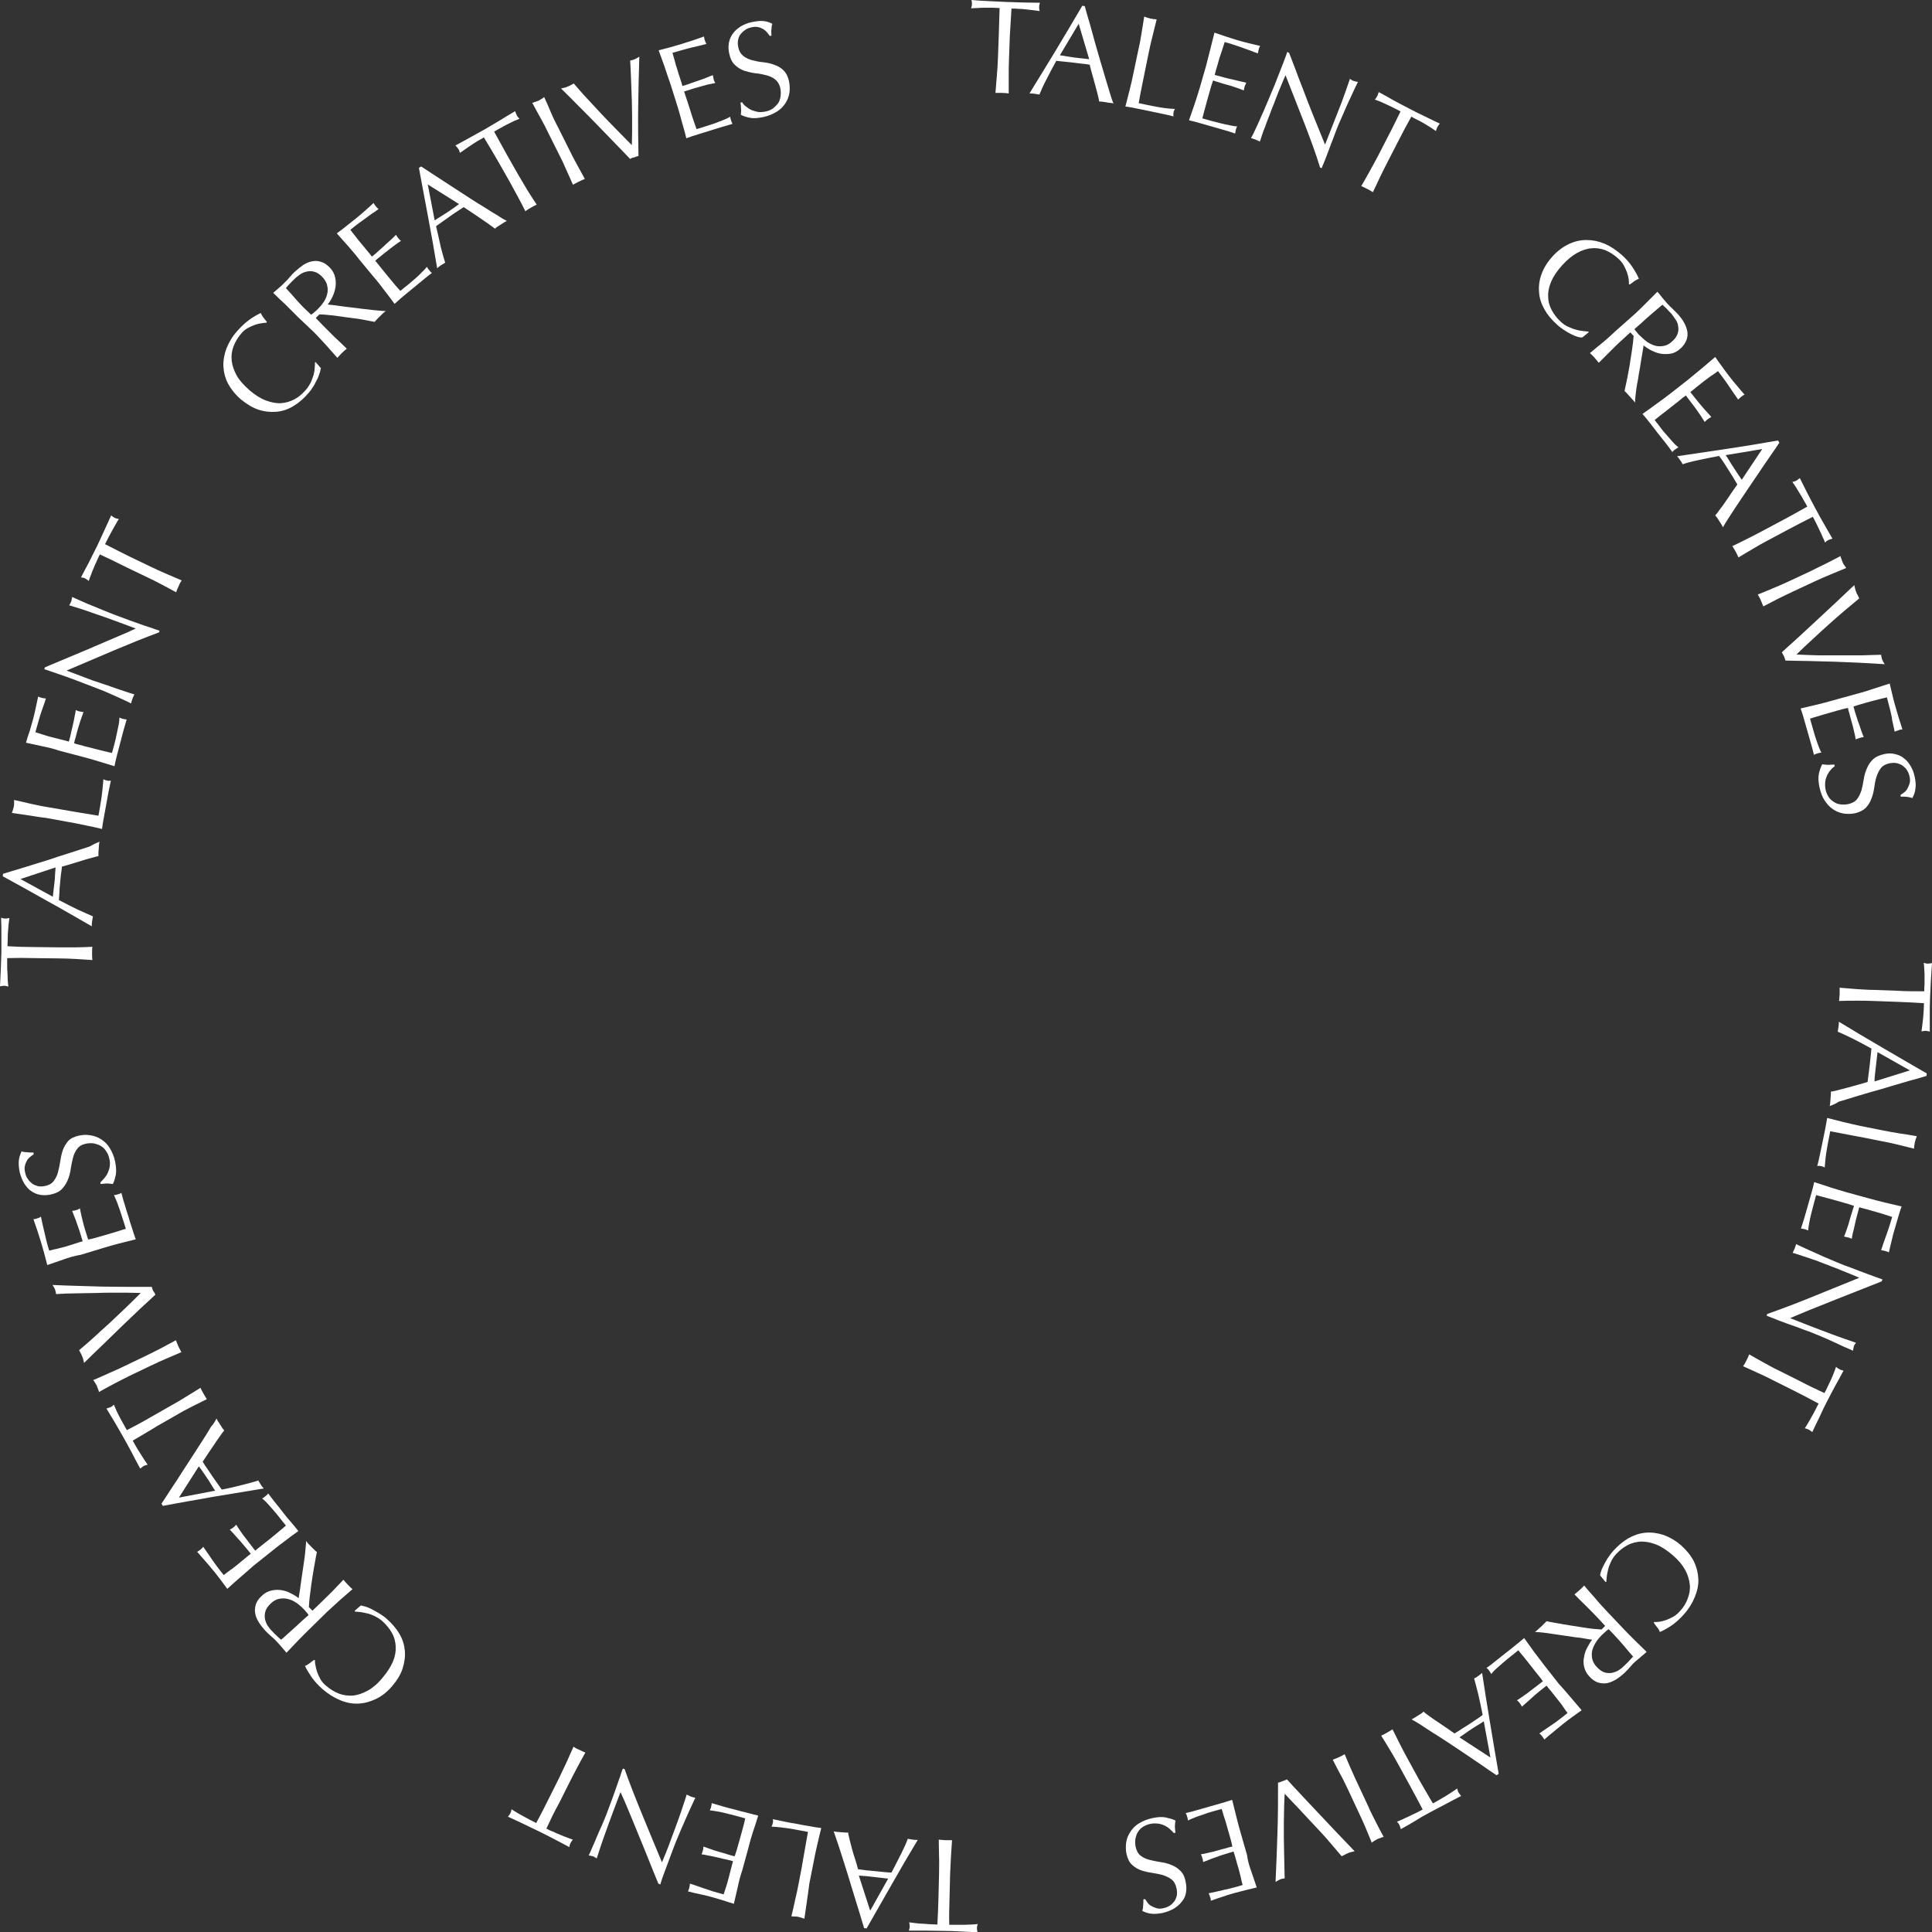 <?xml version="1.0" encoding="utf-8"?>
<!-- Generator: Adobe Illustrator 27.2.0, SVG Export Plug-In . SVG Version: 6.00 Build 0)  -->
<svg version="1.1" id="Layer_1" xmlns="http://www.w3.org/2000/svg" xmlns:xlink="http://www.w3.org/1999/xlink" x="0px" y="0px"
	 width="698.7px" height="698.8px" viewBox="0 0 698.7 698.8" style="enable-background:new 0 0 698.7 698.8;" xml:space="preserve"
	>
<rect x="0" y="0" width="698.7" height="698.8" fill="#333333" stroke="none"/>
<style type="text/css">
	.st0{fill:#FFFFFF;}
</style>
<g>
	<path class="st0" d="M361.5,2.9c-0.8,0-1.7-0.1-2.6-0.1s-1.8,0-2.7,0s-1.8,0-2.7,0.1c-0.9,0-1.6,0.1-2.3,0.1
		c0.2-0.6,0.3-1.1,0.3-1.5s0-0.9-0.2-1.5c2.1,0.2,4.2,0.3,6.2,0.4c2,0.1,4.1,0.2,6.2,0.3s4.2,0.1,6.2,0.2c2,0,4.1,0.1,6.2,0.1
		c-0.2,0.6-0.3,1.1-0.3,1.5s0,0.9,0.2,1.5c-0.7-0.1-1.4-0.2-2.3-0.3c-0.8-0.1-1.7-0.2-2.6-0.3s-1.8-0.2-2.7-0.2
		c-0.9-0.1-1.8-0.1-2.6-0.1c-0.2,3.3-0.4,6.6-0.6,10l-0.3,8.3c-0.1,2.1-0.1,4.2-0.1,6.3s0,4.1,0,6.1c-0.7-0.1-1.5-0.2-2.4-0.2
		c-0.8,0-1.6,0-2.4,0c0.2-2,0.3-4,0.5-6.1s0.3-4.1,0.4-6.3l0.3-8.3C361.3,9.6,361.4,6.2,361.5,2.9z"/>
	<path class="st0" d="M402.7,37.4c-0.4-0.1-0.9-0.2-1.3-0.2s-0.8-0.1-1.3-0.2c-0.4-0.1-0.9-0.1-1.3-0.2c-0.4,0-0.8-0.1-1.3-0.1
		c-0.1-0.8-0.3-1.7-0.6-2.8c-0.3-1.1-0.6-2.2-0.9-3.4s-0.7-2.4-1-3.6c-0.3-1.2-0.7-2.4-0.9-3.5c-1-0.2-2.1-0.3-3.1-0.4
		c-1.1-0.1-2.1-0.3-3.2-0.4c-1-0.1-2-0.2-2.9-0.3c-1-0.1-1.9-0.2-2.9-0.3c-1.3,2.4-2.5,4.6-3.6,6.8c-1.1,2.1-1.9,3.9-2.5,5.4
		c-0.5-0.1-1.1-0.2-1.8-0.3c-0.6-0.1-1.2-0.1-1.8-0.1c3.3-5.3,6.4-10.5,9.6-15.7c3.1-5.2,6.3-10.5,9.5-16l0.9,0.1
		c0.5,1.9,1.1,4,1.8,6.3c0.6,2.3,1.3,4.5,1.9,6.9c0.7,2.3,1.3,4.6,2,6.9c0.7,2.3,1.3,4.4,1.9,6.4s1.1,3.7,1.6,5.3
		C401.9,35.4,402.3,36.6,402.7,37.4z M383.3,20c0.8,0.1,1.7,0.2,2.6,0.4c0.9,0.1,1.7,0.3,2.6,0.4c0.9,0.1,1.8,0.2,2.7,0.3
		c0.9,0.1,1.8,0.2,2.7,0.3l-3.8-12.8L383.3,20z"/>
	<path class="st0" d="M412.8,12.2c0.3-2,0.7-4.1,1-6.2c0.4,0.1,0.8,0.3,1.1,0.4c0.4,0.1,0.7,0.2,1.1,0.3s0.8,0.1,1.1,0.2
		c0.4,0,0.8,0.1,1.2,0.1c-0.5,2.1-1,4.1-1.5,6.1s-1,4-1.4,6.1c-0.8,4-1.5,7.4-2.1,10.3c-0.6,2.9-1.1,5.5-1.5,7.8
		c2.2,0.5,4.4,0.9,6.4,1.3c2.1,0.4,4.3,0.7,6.7,0.8c-0.3,0.5-0.5,1-0.5,1.4c-0.1,0.3-0.1,0.8,0,1.3c-1.4-0.4-2.9-0.7-4.3-1
		s-2.9-0.6-4.3-0.9c-1.5-0.3-3-0.6-4.4-0.9c-1.4-0.3-2.9-0.6-4.4-0.8c0.5-1.9,1-3.9,1.5-5.9s1-4,1.4-6.1l1.7-8.1
		C412.1,16.3,412.5,14.3,412.8,12.2z"/>
	<path class="st0" d="M437.7,17.8c0.5-2,1-4,1.5-6c1.4,0.5,2.7,0.9,4.1,1.4c1.4,0.4,2.7,0.9,4.1,1.3c1.4,0.4,2.8,0.8,4.1,1.1
		c1.4,0.3,2.8,0.7,4.2,1c-0.2,0.4-0.4,0.9-0.5,1.3c-0.1,0.5-0.2,0.9-0.3,1.4c-1-0.3-1.9-0.7-2.7-1c-0.8-0.3-1.6-0.6-2.5-0.9
		c-0.9-0.3-1.9-0.7-2.9-1c-1.1-0.4-2.4-0.8-3.9-1.2c-0.3,1-0.6,1.9-0.9,2.8c-0.3,0.9-0.6,1.9-1,3c-0.3,1.2-0.7,2.4-1,3.5
		s-0.6,2-0.7,2.6c1.4,0.4,2.6,0.7,3.7,1s2.1,0.5,3,0.7s1.7,0.4,2.5,0.6c0.8,0.2,1.5,0.3,2.2,0.5c-0.2,0.4-0.4,0.9-0.6,1.4
		c-0.1,0.5-0.2,0.9-0.3,1.4c-0.8-0.3-1.7-0.7-2.7-1c-1-0.4-2.1-0.7-3.2-1s-2.1-0.6-3-0.9c-0.9-0.3-1.7-0.5-2.2-0.7
		c-0.1,0.3-0.2,0.6-0.3,0.9c-0.1,0.3-0.2,0.7-0.4,1.2l-0.5,1.8l-0.8,2.8c-0.5,1.8-0.9,3.2-1.2,4.4c-0.3,1.1-0.5,2-0.7,2.6
		c1,0.3,2.1,0.6,3.2,0.9c1.2,0.3,2.3,0.6,3.5,0.9c1.1,0.3,2.2,0.5,3.2,0.7s1.9,0.4,2.7,0.4c-0.1,0.2-0.2,0.4-0.3,0.7
		c-0.1,0.3-0.2,0.5-0.2,0.7c-0.1,0.5-0.2,0.9-0.2,1.2c-1.4-0.5-2.7-0.9-4.1-1.3c-1.4-0.4-2.8-0.8-4.2-1.2c-1.4-0.4-2.8-0.8-4.2-1.2
		c-1.4-0.4-2.8-0.8-4.2-1.1c0.7-1.9,1.3-3.9,2-5.8c0.6-1.9,1.3-3.9,1.9-6l2.3-8C436.7,21.8,437.2,19.8,437.7,17.8z"/>
	<path class="st0" d="M471.6,44.3c-2.2-5.7-4.5-11.4-6.7-17.1c-0.4,0.8-0.8,1.9-1.4,3.3c-0.6,1.4-1.4,3.3-2.3,5.7
		c-0.2,0.6-0.5,1.4-0.9,2.3c-0.4,0.9-0.7,1.9-1.1,2.9s-0.8,2.1-1.2,3.1c-0.4,1.1-0.7,2-1.1,2.9c-0.3,0.9-0.6,1.7-0.8,2.4
		c-0.2,0.7-0.4,1.2-0.5,1.4c-0.5-0.3-1-0.5-1.5-0.7c-0.6-0.2-1.2-0.4-1.7-0.6c0.2-0.3,0.5-0.8,0.9-1.6s0.8-1.7,1.3-2.8
		s1.1-2.3,1.6-3.6c0.6-1.3,1.2-2.6,1.7-3.9c0.6-1.3,1.1-2.6,1.6-3.8s1-2.4,1.4-3.3c1.1-2.9,2.1-5.3,2.9-7.4c0.8-2.1,1.4-3.6,1.7-4.7
		l0.7,0.3c1,2.7,2.2,5.6,3.3,8.7c1.2,3.1,2.4,6.1,3.5,9.1c1.2,3,2.3,5.9,3.4,8.5c1.1,2.7,2,5,2.8,6.9l2.4-6.1
		c1.2-3.1,2.4-6.2,3.6-9.2c1.1-3,2.1-5.8,3-8.5c0.5,0.4,1,0.7,1.4,0.8s0.9,0.3,1.5,0.3c-0.3,0.6-0.8,1.6-1.4,2.9
		c-0.6,1.3-1.2,2.7-1.9,4.1c-0.7,1.5-1.3,2.9-1.9,4.3c-0.6,1.4-1.1,2.5-1.5,3.4c-0.3,0.7-0.7,1.6-1.1,2.7c-0.4,1-0.8,2.1-1.2,3.2
		c-0.4,1.1-0.9,2.2-1.3,3.4c-0.4,1.1-0.8,2.2-1.2,3.2c-0.4,1-0.7,1.8-1,2.5s-0.5,1.1-0.6,1.5l-0.6-0.2
		C475.9,55.6,473.8,50,471.6,44.3z"/>
	<path class="st0" d="M506.5,40.3c-0.7-0.4-1.5-0.8-2.3-1.2s-1.6-0.8-2.5-1.2c-0.8-0.4-1.6-0.7-2.4-1.1c-0.8-0.3-1.5-0.6-2.1-0.8
		c0.4-0.4,0.7-0.9,0.9-1.3c0.2-0.3,0.3-0.8,0.5-1.4c1.9,1,3.7,2,5.4,3c1.8,1,3.6,1.9,5.5,2.9s3.7,1.9,5.6,2.8
		c1.8,0.9,3.7,1.8,5.6,2.7c-0.4,0.5-0.7,0.9-0.9,1.3c-0.2,0.4-0.4,0.9-0.5,1.4c-0.6-0.4-1.2-0.8-1.9-1.3c-0.7-0.4-1.5-0.9-2.3-1.4
		s-1.6-0.9-2.4-1.3c-0.8-0.4-1.6-0.8-2.3-1.2c-1.6,2.9-3.2,5.8-4.7,8.8l-3.8,7.4c-1,1.9-1.9,3.8-2.8,5.6c-0.9,1.9-1.7,3.7-2.6,5.5
		c-0.6-0.4-1.3-0.8-2.1-1.2c-0.7-0.4-1.5-0.7-2.1-1c1-1.7,2-3.5,3-5.3s2-3.6,3-5.5l3.8-7.4C503.6,46.3,505,43.3,506.5,40.3z"/>
	<path class="st0" d="M570.5,121.8c-0.7-0.2-1.4-0.5-2.2-0.9c-0.8-0.4-1.7-0.9-2.6-1.5s-1.9-1.3-2.7-2.1c-1.9-1.7-3.4-3.5-4.5-5.5
		s-1.8-4-1.9-6.2c-0.2-2.1,0.1-4.3,0.9-6.5s2.1-4.3,3.9-6.3s3.8-3.5,5.9-4.5s4.2-1.5,6.4-1.5c2.2,0,4.3,0.4,6.5,1.3
		c2.2,0.9,4.2,2.3,6.2,4c1.6,1.4,2.9,2.9,3.9,4.4s1.8,2.9,2.4,4.3c-0.5,0.2-1.1,0.5-1.7,0.9c-0.6,0.5-1.2,0.9-1.6,1.2l-0.3-0.1
		c0-0.5,0-1.1-0.1-1.9c-0.1-0.7-0.3-1.5-0.6-2.4c-0.3-0.8-0.7-1.7-1.2-2.6c-0.5-0.9-1.2-1.7-2.1-2.5c-1.4-1.3-2.9-2.2-4.5-2.9
		c-1.6-0.6-3.3-0.9-5-0.7c-1.7,0.1-3.5,0.7-5.3,1.7s-3.6,2.5-5.4,4.5s-3.1,3.9-3.9,5.8c-0.8,1.9-1.2,3.7-1.1,5.5
		c0,1.8,0.5,3.4,1.3,4.9s1.9,2.9,3.3,4.2c0.9,0.8,1.7,1.4,2.7,1.8c0.9,0.4,1.8,0.8,2.7,1c0.9,0.3,1.7,0.4,2.5,0.5s1.5,0.2,2.1,0.2
		v0.3l-2.2,1.8C571.7,122.1,571.2,122,570.5,121.8z"/>
	<path class="st0" d="M590.5,114.2c1.6-1.4,3.1-2.9,4.5-4.3c1.4-1.4,2.9-2.9,4.4-4.4c0.6,0.7,1.2,1.4,1.7,2.1
		c0.6,0.7,1.2,1.4,1.8,2.1c0.6,0.7,1.3,1.3,1.9,1.9s1.3,1.3,1.9,1.9c0.9,1,1.7,2,2.3,3.1c0.6,1.1,1,2.1,1.2,3.2
		c0.2,1.1,0.1,2.1-0.3,3.2c-0.4,1-1.1,2.1-2.1,3c-1.1,1-2.3,1.7-3.6,1.9c-1.3,0.2-2.5,0.2-3.7,0s-2.3-0.7-3.4-1.2
		c-1.1-0.6-2-1.2-2.7-1.8c-0.1,0.6-0.2,1.5-0.4,2.5c-0.2,1.1-0.4,2.3-0.6,3.6s-0.4,2.7-0.7,4.1c-0.2,1.4-0.4,2.8-0.7,4.1
		c-0.2,1.3-0.4,2.5-0.5,3.7c-0.1,1.1-0.2,2-0.2,2.7c-0.3-0.4-0.6-0.8-0.9-1.1c-0.3-0.4-0.7-0.7-1-1.1c-0.3-0.3-0.6-0.7-0.9-1
		c-0.3-0.4-0.7-0.7-1-1c0.2-0.8,0.4-2,0.8-3.7c0.3-1.6,0.7-3.4,1-5.3c0.3-1.9,0.6-3.9,0.9-5.8c0.3-1.9,0.5-3.7,0.6-5.1l-1.2-1.3
		l-2.6,2.4c-1.6,1.4-3.1,2.9-4.5,4.3c-1.5,1.5-2.9,2.9-4.3,4.3c-0.5-0.6-1-1.2-1.5-1.8c-0.6-0.6-1.1-1.2-1.7-1.7
		c1.5-1.3,3.1-2.6,4.7-3.9c1.6-1.3,3.1-2.7,4.7-4.2L590.5,114.2z M591.1,119c0.2,0.4,0.5,0.8,0.9,1.2c0.3,0.4,0.7,0.9,1.2,1.3
		c0.7,0.7,1.5,1.4,2.4,2.1c0.9,0.6,1.9,1.1,2.9,1.4c1,0.3,2.1,0.3,3.2,0.1s2.2-0.8,3.2-1.8c0.9-0.8,1.5-1.7,1.8-2.6
		c0.3-0.9,0.4-1.8,0.2-2.7c-0.1-0.9-0.4-1.7-0.9-2.4c-0.5-0.8-1-1.4-1.5-2.1c-0.8-0.8-1.4-1.5-1.9-2s-1-0.9-1.4-1.3
		c-1.3,1.1-2.7,2.3-4,3.4c-1.3,1.1-2.6,2.3-3.9,3.5L591.1,119z"/>
	<path class="st0" d="M615.6,133.1c1.6-1.3,3.1-2.7,4.7-4c0.8,1.2,1.7,2.4,2.5,3.5c0.8,1.2,1.7,2.3,2.6,3.5s1.8,2.3,2.7,3.3
		c0.9,1.1,1.8,2.2,2.8,3.3c-0.4,0.2-0.9,0.5-1.2,0.8c-0.4,0.3-0.7,0.6-1.1,1c-0.6-0.9-1.1-1.6-1.6-2.3s-1-1.5-1.5-2.2
		c-0.5-0.8-1.1-1.6-1.8-2.6c-0.7-0.9-1.5-2-2.4-3.2c-0.8,0.6-1.6,1.2-2.4,1.7s-1.6,1.2-2.6,1.9c-1,0.8-1.9,1.5-2.9,2.3
		c-0.9,0.7-1.6,1.3-2.1,1.7c0.9,1.1,1.7,2.1,2.4,3c0.7,0.9,1.4,1.7,2,2.4s1.2,1.4,1.7,1.9c0.5,0.6,1,1.1,1.5,1.7
		c-0.4,0.2-0.9,0.5-1.3,0.8s-0.7,0.6-1.1,1c-0.4-0.7-1-1.5-1.6-2.5c-0.6-0.9-1.3-1.8-1.9-2.7c-0.7-0.9-1.3-1.7-1.9-2.5
		s-1.1-1.4-1.4-1.9c-0.2,0.2-0.5,0.4-0.8,0.6c-0.3,0.2-0.6,0.4-1,0.8l-1.5,1.2l-2.3,1.8c-1.4,1.1-2.6,2.1-3.6,2.8
		c-0.9,0.7-1.6,1.3-2.1,1.7c0.7,0.8,1.3,1.7,2.1,2.7c0.7,1,1.5,1.9,2.3,2.8c0.8,0.9,1.5,1.7,2.2,2.5s1.4,1.4,2,1.9
		c-0.2,0.1-0.4,0.2-0.7,0.4c-0.2,0.2-0.4,0.3-0.6,0.4c-0.4,0.3-0.7,0.6-0.9,0.9c-0.8-1.2-1.7-2.3-2.6-3.5c-0.9-1.1-1.8-2.3-2.7-3.4
		c-0.9-1.2-1.8-2.3-2.7-3.5c-0.9-1.1-1.8-2.3-2.8-3.4c1.7-1.2,3.4-2.4,5-3.6c1.7-1.2,3.3-2.4,5-3.7l6.5-5.1
		C612.4,135.7,614,134.4,615.6,133.1z"/>
	<path class="st0" d="M623.1,190.7c-0.2-0.4-0.4-0.8-0.6-1.1c-0.2-0.3-0.4-0.7-0.7-1.1c-0.2-0.4-0.5-0.7-0.7-1.1
		c-0.2-0.3-0.5-0.7-0.8-1c0.5-0.6,1.1-1.3,1.7-2.2c0.7-0.9,1.4-1.8,2.1-2.9c0.7-1,1.4-2,2.1-3.1c0.7-1,1.4-2,2.1-3
		c-0.5-0.9-1.1-1.8-1.6-2.7c-0.6-0.9-1.1-1.8-1.7-2.7c-0.5-0.8-1.1-1.7-1.6-2.5s-1.1-1.6-1.7-2.4c-2.7,0.5-5.2,1-7.5,1.5
		c-2.4,0.5-4.3,1-5.7,1.5c-0.2-0.5-0.5-1-0.9-1.5c-0.3-0.5-0.7-1-1.1-1.4c6.1-0.9,12.2-1.8,18.2-2.7s12.1-1.9,18.3-3l0.5,0.8
		c-1.1,1.7-2.4,3.5-3.7,5.4c-1.3,1.9-2.7,3.9-4,5.9c-1.4,2-2.7,4-4,5.9c-1.3,2-2.6,3.8-3.7,5.5s-2.1,3.2-3,4.6
		C624.2,188.8,623.5,189.9,623.1,190.7z M624.1,164.6c0.5,0.7,0.9,1.4,1.4,2.2s0.9,1.5,1.4,2.2c0.5,0.8,1,1.5,1.5,2.3
		c0.5,0.7,1,1.5,1.5,2.2l7.4-11.1L624.1,164.6z"/>
	<path class="st0" d="M653.6,183.2c-0.4-0.7-0.8-1.5-1.3-2.3c-0.4-0.8-0.9-1.6-1.4-2.4s-0.9-1.5-1.4-2.3c-0.5-0.7-0.9-1.4-1.3-1.9
		c0.6-0.1,1.1-0.3,1.5-0.5c0.3-0.2,0.7-0.5,1.2-0.9c0.9,1.9,1.9,3.7,2.8,5.6c0.9,1.8,1.9,3.6,2.9,5.5s2,3.7,3,5.4s2,3.6,3.1,5.4
		c-0.6,0.2-1.1,0.3-1.5,0.5s-0.8,0.5-1.2,0.9c-0.2-0.6-0.5-1.4-0.9-2.1c-0.3-0.8-0.7-1.6-1.1-2.4s-0.8-1.7-1.2-2.5
		c-0.4-0.8-0.8-1.6-1.2-2.3c-3,1.5-5.9,3-8.9,4.6l-7.3,3.9c-1.9,1-3.7,2-5.5,3.1c-1.8,1-3.5,2.1-5.2,3.1c-0.3-0.7-0.6-1.4-1-2.1
		s-0.8-1.4-1.2-2c1.8-0.9,3.6-1.7,5.5-2.7c1.8-0.9,3.7-1.9,5.6-2.9l7.3-3.9C647.8,186.5,650.7,184.8,653.6,183.2z"/>
	<path class="st0" d="M660,204c1.8-0.9,3.7-1.9,5.6-2.9c0.1,0.4,0.2,0.8,0.4,1.2c0.1,0.4,0.3,0.7,0.4,1.1c0.2,0.4,0.3,0.7,0.6,1
		c0.2,0.3,0.4,0.7,0.7,1c-2,0.8-3.9,1.6-5.8,2.4s-3.8,1.6-5.7,2.5l-7.5,3.5c-1.9,0.9-3.8,1.8-5.6,2.7c-1.8,0.9-3.6,1.9-5.4,2.8
		c-0.3-0.7-0.6-1.4-0.9-2.2c-0.4-0.8-0.7-1.5-1.1-2.1c1.8-0.7,3.7-1.5,5.6-2.3s3.8-1.6,5.7-2.5l7.5-3.5
		C656.3,205.8,658.1,204.9,660,204z"/>
	<path class="st0" d="M644.4,235.9c1.5-1.4,3.3-3,5.4-4.9s4.3-4,6.7-6.2s4.7-4.4,7.2-6.7c2.4-2.3,4.7-4.4,6.9-6.5
		c0.1,0.4,0.2,0.9,0.3,1.3c0.1,0.4,0.2,0.8,0.4,1.2c0.1,0.4,0.3,0.7,0.5,1.1s0.4,0.8,0.6,1.2c-1.7,1.4-3.5,2.9-5.4,4.5
		s-3.8,3.3-5.7,5c-1.9,1.7-3.9,3.5-5.8,5.3c-2,1.8-3.9,3.6-5.8,5.5c1.4,0.1,3,0.1,4.8,0.2s3.6,0.1,5.5,0.1s3.8,0,5.7,0
		c1.9,0,3.8,0,5.6,0c1.8,0,3.4,0,5-0.1c1.5,0,2.9-0.1,4-0.1c0.1,0.7,0.2,1.3,0.4,1.8c0.2,0.5,0.5,1,0.9,1.6
		c-6.1-0.4-12.2-0.7-18.1-0.9c-6-0.2-11.9-0.3-17.8-0.4c-0.1-0.5-0.3-1-0.5-1.5C644.8,236.7,644.6,236.3,644.4,235.9z"/>
	<path class="st0" d="M677.5,249.1c2-0.6,3.9-1.3,5.9-1.9c0.3,1.4,0.7,2.8,1,4.2c0.3,1.4,0.7,2.8,1.1,4.2c0.4,1.4,0.8,2.8,1.2,4.1
		c0.4,1.3,0.9,2.7,1.3,4.1c-0.5,0-1,0.1-1.4,0.3c-0.5,0.1-0.9,0.3-1.4,0.5c-0.2-1-0.4-1.9-0.6-2.8c-0.2-0.8-0.4-1.7-0.5-2.7
		c-0.2-0.9-0.4-1.9-0.7-3c-0.3-1.1-0.6-2.4-1-3.9c-1,0.2-2,0.5-2.9,0.7s-1.9,0.5-3.1,0.8s-2.4,0.7-3.5,1s-2,0.6-2.6,0.8
		c0.4,1.4,0.7,2.6,1.1,3.7c0.3,1.1,0.7,2.1,1,2.9c0.3,0.9,0.6,1.7,0.8,2.4c0.3,0.7,0.5,1.4,0.8,2.1c-0.5,0-1,0.1-1.5,0.3
		c-0.5,0.1-0.9,0.3-1.4,0.5c-0.1-0.8-0.3-1.8-0.6-2.9c-0.2-1.1-0.5-2.2-0.8-3.2c-0.3-1.1-0.6-2.1-0.8-3c-0.3-0.9-0.5-1.7-0.6-2.3
		c-0.3,0.1-0.6,0.2-0.9,0.2c-0.3,0.1-0.7,0.2-1.2,0.3l-1.8,0.5l-2.8,0.8c-1.8,0.5-3.2,0.9-4.4,1.3c-1.1,0.3-2,0.6-2.6,0.8
		c0.3,1,0.6,2.1,0.9,3.2c0.3,1.2,0.7,2.3,1,3.4c0.4,1.1,0.7,2.2,1.1,3.2s0.7,1.8,1.1,2.5c-0.2,0-0.5,0-0.8,0.1s-0.5,0.1-0.7,0.2
		c-0.5,0.1-0.9,0.3-1.2,0.5c-0.3-1.4-0.7-2.8-1.1-4.2c-0.4-1.4-0.8-2.8-1.2-4.2c-0.4-1.4-0.8-2.8-1.2-4.2s-0.8-2.8-1.3-4.2
		c2-0.5,4-0.9,6-1.4s4-1,6-1.6l8-2.2C673.5,250.4,675.5,249.8,677.5,249.1z"/>
	<path class="st0" d="M662.1,278.4c-0.5,0.5-0.9,1.2-1.3,1.9c-0.3,0.7-0.6,1.5-0.7,2.4s-0.1,1.8,0.1,2.8s0.6,1.9,1.1,2.7
		c0.5,0.8,1.2,1.4,1.9,1.8c0.7,0.5,1.5,0.8,2.4,0.9s1.8,0.1,2.8-0.1c1.4-0.3,2.5-0.9,3.2-1.8s1.2-2,1.6-3.2c0.3-1.2,0.6-2.5,0.8-3.9
		c0.2-1.4,0.6-2.7,1.1-3.9c0.5-1.2,1.2-2.4,2.2-3.3c1-1,2.4-1.6,4.2-2c1.3-0.3,2.6-0.3,3.8,0c1.2,0.3,2.3,0.7,3.2,1.5
		c1,0.7,1.8,1.7,2.5,2.9c0.7,1.2,1.2,2.5,1.5,4.1c0.3,1.5,0.4,2.9,0.2,4c-0.1,1.2-0.5,2.3-1.1,3.4c-0.6-0.2-1.2-0.3-1.8-0.4
		c-0.6-0.1-1.4-0.1-2.4-0.1l-0.1-0.6c0.4-0.2,0.8-0.6,1.3-0.9c0.5-0.4,0.9-0.8,1.2-1.4c0.3-0.5,0.6-1.2,0.8-1.9
		c0.2-0.7,0.2-1.5,0-2.4s-0.5-1.7-0.9-2.3c-0.4-0.7-1-1.2-1.6-1.7c-0.6-0.4-1.3-0.7-2.1-0.9c-0.8-0.2-1.6-0.1-2.5,0
		c-1.5,0.3-2.6,0.9-3.3,1.8c-0.7,0.9-1.2,2-1.6,3.2s-0.6,2.5-0.8,3.9c-0.2,1.4-0.5,2.7-1,3.9c-0.4,1.2-1.1,2.3-2,3.3
		c-0.9,0.9-2.2,1.6-3.9,2c-1.4,0.3-2.9,0.3-4.3,0.1c-1.4-0.3-2.7-0.8-3.8-1.6c-1.2-0.8-2.1-1.9-3-3.2c-0.8-1.3-1.4-2.9-1.8-4.7
		c-0.4-2-0.5-3.6-0.2-4.9s0.7-2.5,1.2-3.4c0.8,0.1,1.5,0.2,2.1,0.2s1.4-0.1,2.3-0.1l0.1,0.6C663.1,277.4,662.6,277.8,662.1,278.4z"
		/>
	<path class="st0" d="M695.9,358.5c0-0.8,0-1.7,0.1-2.6c0-0.9,0-1.8,0-2.7c0-0.9,0-1.8-0.1-2.7c0-0.9-0.1-1.6-0.2-2.3
		c0.6,0.2,1.1,0.3,1.5,0.3s0.9-0.1,1.5-0.2c-0.1,2.1-0.3,4.2-0.4,6.2s-0.2,4.1-0.3,6.2c-0.1,2.1-0.1,4.2-0.1,6.2s0,4.1,0,6.2
		c-0.6-0.2-1.1-0.3-1.5-0.3s-0.9,0.1-1.5,0.2c0.1-0.7,0.2-1.4,0.3-2.3c0.1-0.8,0.2-1.7,0.3-2.6c0.1-0.9,0.1-1.8,0.2-2.7
		c0-0.9,0.1-1.8,0.1-2.6c-3.3-0.2-6.6-0.4-10-0.5l-8.3-0.3c-2.1-0.1-4.2-0.1-6.3-0.1c-2.1,0-4.1,0-6.1,0.1c0.1-0.7,0.1-1.5,0.2-2.4
		c0-0.8,0-1.6,0-2.4c2,0.2,4,0.3,6.1,0.5c2.1,0.1,4.1,0.3,6.3,0.3l8.3,0.3C689.2,358.5,692.6,358.5,695.9,358.5z"/>
	<path class="st0" d="M661.7,400c0.1-0.4,0.2-0.9,0.2-1.3s0.1-0.8,0.1-1.3s0.1-0.9,0.1-1.3s0.1-0.8,0-1.3c0.8-0.1,1.7-0.3,2.8-0.6
		c1.1-0.3,2.2-0.6,3.4-0.9c1.2-0.3,2.4-0.7,3.6-1s2.4-0.7,3.5-1c0.1-1,0.3-2.1,0.4-3.1c0.1-1.1,0.3-2.1,0.4-3.2c0.1-1,0.2-2,0.3-2.9
		c0.1-1,0.2-1.9,0.3-2.9c-2.4-1.3-4.6-2.5-6.8-3.6c-2.2-1.1-4-1.9-5.4-2.5c0.1-0.5,0.2-1.1,0.3-1.8c0.1-0.6,0.1-1.2,0.1-1.8
		c5.3,3.2,10.6,6.4,15.8,9.4c5.3,3.1,10.6,6.2,16,9.3l-0.1,0.9c-1.9,0.6-4,1.2-6.3,1.8c-2.3,0.7-4.5,1.3-6.8,2s-4.6,1.4-6.9,2
		c-2.3,0.7-4.4,1.3-6.4,1.9s-3.7,1.2-5.3,1.6C663.7,399.3,662.5,399.7,661.7,400z M679,380.5c-0.1,0.8-0.2,1.7-0.3,2.6
		c-0.1,0.9-0.2,1.8-0.3,2.6c-0.1,0.9-0.2,1.8-0.3,2.7c-0.1,0.9-0.2,1.8-0.2,2.7l12.8-4L679,380.5z"/>
	<path class="st0" d="M687,409.9c2,0.3,4.1,0.6,6.2,1c-0.1,0.4-0.3,0.8-0.4,1.1c-0.1,0.4-0.2,0.7-0.3,1.1c-0.1,0.4-0.1,0.8-0.2,1.1
		c0,0.4-0.1,0.8-0.1,1.2c-2.1-0.5-4.1-1-6.1-1.5s-4-0.9-6.1-1.3c-4-0.8-7.4-1.5-10.3-2c-2.9-0.6-5.5-1-7.8-1.5
		c-0.4,2.2-0.9,4.4-1.2,6.4c-0.4,2.1-0.6,4.3-0.8,6.7c-0.5-0.3-1-0.4-1.4-0.5c-0.3-0.1-0.8-0.1-1.3,0c0.4-1.4,0.7-2.9,1-4.3
		c0.3-1.5,0.6-2.9,0.9-4.3c0.3-1.5,0.6-3,0.9-4.4s0.5-2.9,0.8-4.4c1.9,0.5,3.9,1,5.9,1.5s4,0.9,6.1,1.4l8.1,1.6
		C682.9,409.2,685,409.6,687,409.9z"/>
	<path class="st0" d="M681.7,434.9c2,0.5,4,0.9,6,1.4c-0.5,1.4-0.9,2.7-1.3,4.1s-0.8,2.7-1.2,4.1c-0.4,1.4-0.8,2.8-1.1,4.2
		c-0.3,1.4-0.7,2.8-1,4.2c-0.4-0.2-0.9-0.4-1.4-0.5s-0.9-0.2-1.4-0.3c0.3-1,0.7-1.9,0.9-2.7c0.3-0.8,0.6-1.7,0.9-2.5
		c0.3-0.9,0.7-1.9,1-2.9c0.4-1.1,0.7-2.4,1.2-3.9c-1-0.3-1.9-0.6-2.8-0.9s-1.9-0.6-3-0.9c-1.2-0.3-2.4-0.7-3.5-1s-2-0.5-2.6-0.7
		c-0.4,1.4-0.7,2.6-1,3.7s-0.5,2.1-0.7,3s-0.4,1.8-0.6,2.5c-0.2,0.8-0.3,1.5-0.4,2.2c-0.4-0.2-0.9-0.4-1.4-0.5s-0.9-0.2-1.4-0.3
		c0.3-0.8,0.7-1.7,1-2.7c0.4-1,0.7-2.1,1-3.2s0.6-2.1,0.9-3s0.5-1.7,0.7-2.2c-0.3-0.1-0.6-0.2-0.9-0.3c-0.3-0.1-0.7-0.2-1.2-0.4
		l-1.8-0.5l-2.8-0.8c-1.8-0.5-3.2-0.9-4.4-1.2c-1.1-0.3-2-0.5-2.6-0.7c-0.3,1-0.6,2.1-0.9,3.3c-0.3,1.2-0.6,2.3-0.9,3.5
		c-0.3,1.1-0.5,2.2-0.7,3.3c-0.2,1-0.3,1.9-0.4,2.7c-0.2-0.1-0.4-0.2-0.7-0.3c-0.3-0.1-0.5-0.2-0.7-0.2c-0.5-0.1-0.9-0.2-1.2-0.2
		c0.5-1.4,0.9-2.8,1.3-4.1c0.4-1.4,0.8-2.8,1.2-4.2c0.4-1.4,0.8-2.8,1.2-4.2c0.4-1.4,0.8-2.8,1.1-4.3c2,0.6,3.9,1.3,5.8,1.9
		s3.9,1.2,6,1.8l8,2.2C677.6,433.9,679.7,434.4,681.7,434.9z"/>
	<path class="st0" d="M655.4,469c5.7-2.3,11.4-4.6,17-6.9c-0.8-0.4-1.9-0.8-3.3-1.4s-3.3-1.3-5.7-2.3c-0.6-0.2-1.4-0.5-2.3-0.9
		c-0.9-0.3-1.9-0.7-2.9-1.1s-2.1-0.8-3.1-1.1c-1.1-0.4-2-0.7-3-1c-0.9-0.3-1.7-0.6-2.4-0.8c-0.7-0.2-1.2-0.4-1.4-0.4
		c0.2-0.5,0.5-1,0.7-1.5c0.2-0.6,0.4-1.2,0.6-1.7c0.3,0.2,0.8,0.5,1.6,0.8c0.8,0.4,1.7,0.8,2.8,1.3c1.1,0.5,2.3,1,3.6,1.6
		c1.3,0.6,2.6,1.2,3.9,1.7c1.3,0.6,2.6,1.1,3.8,1.6c1.2,0.5,2.4,1,3.4,1.3c2.9,1.1,5.4,2.1,7.4,2.8c2.1,0.8,3.6,1.3,4.7,1.7
		l-0.3,0.7c-2.7,1.1-5.6,2.2-8.6,3.4c-3.1,1.2-6.1,2.4-9.1,3.6s-5.8,2.3-8.5,3.4s-5,2.1-6.9,2.9l6.1,2.4c3.1,1.2,6.2,2.4,9.2,3.5
		s5.8,2.1,8.5,3c-0.4,0.5-0.7,1-0.8,1.4c-0.1,0.4-0.2,0.9-0.3,1.5c-0.6-0.3-1.6-0.8-2.9-1.3c-1.3-0.6-2.7-1.2-4.1-1.9
		c-1.5-0.7-2.9-1.3-4.3-1.9s-2.6-1.1-3.4-1.4c-0.7-0.3-1.6-0.6-2.7-1c-1-0.4-2.1-0.8-3.2-1.2c-1.1-0.4-2.2-0.8-3.4-1.2
		c-1.1-0.4-2.2-0.8-3.2-1.2c-1-0.4-1.8-0.7-2.5-1s-1.2-0.4-1.5-0.6l0.2-0.6C644.2,473.4,649.8,471.3,655.4,469z"/>
	<path class="st0" d="M659.8,503.8c0.4-0.7,0.8-1.5,1.2-2.4c0.4-0.8,0.8-1.7,1.2-2.5c0.4-0.8,0.7-1.7,1-2.4c0.3-0.8,0.6-1.5,0.8-2.2
		c0.4,0.4,0.9,0.7,1.3,0.9c0.3,0.2,0.8,0.3,1.4,0.5c-1,1.9-2,3.7-3,5.5s-1.9,3.6-2.9,5.5s-1.9,3.8-2.7,5.6c-0.9,1.8-1.8,3.7-2.7,5.6
		c-0.5-0.4-0.9-0.7-1.3-0.9c-0.4-0.2-0.9-0.3-1.4-0.5c0.4-0.6,0.8-1.2,1.2-1.9c0.4-0.7,0.9-1.5,1.3-2.3c0.5-0.8,0.9-1.6,1.3-2.4
		s0.8-1.6,1.2-2.3c-2.9-1.6-5.9-3.1-8.8-4.6l-7.4-3.7c-1.9-1-3.8-1.9-5.6-2.7c-1.9-0.9-3.7-1.7-5.5-2.5c0.4-0.6,0.8-1.3,1.2-2.1
		c0.4-0.7,0.7-1.5,1-2.2c1.7,1,3.5,2,5.3,3s3.6,2,5.5,2.9l7.4,3.7C653.8,501,656.8,502.4,659.8,503.8z"/>
	<path class="st0" d="M578.9,568.6c0.2-0.7,0.5-1.4,0.9-2.2c0.4-0.8,0.9-1.7,1.5-2.7c0.6-0.9,1.3-1.9,2.1-2.8
		c1.7-1.9,3.5-3.4,5.5-4.6c2-1.1,4-1.8,6.2-2c2.1-0.2,4.3,0.1,6.5,0.8c2.2,0.8,4.3,2,6.4,3.8c2,1.8,3.6,3.8,4.6,5.8
		c1,2.1,1.5,4.2,1.6,6.4s-0.4,4.3-1.3,6.5s-2.2,4.3-4,6.3c-1.4,1.6-2.9,2.9-4.3,3.9c-1.5,1-2.9,1.8-4.3,2.4c-0.2-0.5-0.5-1.1-1-1.7
		s-0.9-1.2-1.2-1.6l0.1-0.3c0.5,0,1.1,0,1.9-0.1c0.7-0.1,1.5-0.3,2.4-0.6c0.8-0.3,1.7-0.7,2.6-1.2s1.7-1.2,2.5-2.1
		c1.3-1.4,2.2-2.9,2.8-4.6c0.6-1.6,0.9-3.3,0.7-5c-0.2-1.7-0.7-3.5-1.7-5.3s-2.5-3.6-4.5-5.3s-3.9-3-5.9-3.8s-3.7-1.1-5.5-1.1
		c-1.7,0.1-3.4,0.5-4.9,1.3s-2.9,1.9-4.2,3.3c-0.8,0.9-1.4,1.8-1.8,2.7c-0.4,0.9-0.8,1.8-1,2.7c-0.2,0.9-0.4,1.7-0.5,2.5
		s-0.1,1.5-0.2,2.1h-0.3l-1.8-2.2C578.6,569.8,578.7,569.3,578.9,568.6z"/>
	<path class="st0" d="M586.6,588.5c1.4,1.5,2.9,3,4.4,4.5c1.5,1.4,2.9,2.9,4.5,4.4c-0.7,0.6-1.4,1.2-2.1,1.8
		c-0.7,0.6-1.4,1.2-2.1,1.8c-0.7,0.6-1.3,1.3-1.9,2s-1.2,1.3-1.9,2c-1,0.9-2,1.7-3.1,2.4c-1.1,0.6-2.1,1.1-3.2,1.3
		c-1.1,0.2-2.1,0.1-3.2-0.2c-1-0.3-2.1-1-3.1-2.1c-1.1-1.1-1.7-2.3-2-3.6c-0.3-1.3-0.3-2.5,0-3.7c0.2-1.2,0.6-2.4,1.2-3.4
		c0.6-1.1,1.1-2,1.7-2.7c-0.6-0.1-1.5-0.2-2.5-0.4s-2.3-0.4-3.6-0.5c-1.3-0.2-2.7-0.4-4.1-0.6s-2.8-0.4-4.1-0.6
		c-1.3-0.2-2.6-0.4-3.7-0.5s-2-0.2-2.7-0.2c0.4-0.3,0.8-0.6,1.1-0.9s0.7-0.7,1.1-1c0.3-0.3,0.7-0.6,1-1c0.4-0.3,0.7-0.7,1-1
		c0.8,0.2,2,0.4,3.7,0.7c1.6,0.3,3.4,0.6,5.3,0.9s3.9,0.6,5.8,0.9s3.7,0.4,5.1,0.5l1.3-1.3l-2.4-2.6c-1.4-1.5-2.9-3-4.4-4.5
		c-1.5-1.4-2.9-2.9-4.3-4.3c0.6-0.5,1.2-1,1.8-1.5c0.6-0.6,1.2-1.1,1.7-1.7c1.3,1.5,2.6,3.1,4,4.6c1.3,1.6,2.7,3.1,4.2,4.7
		L586.6,588.5z M581.8,589.2c-0.4,0.2-0.8,0.5-1.2,0.9s-0.8,0.7-1.3,1.2c-0.7,0.7-1.4,1.5-2,2.4s-1.1,1.9-1.4,2.9s-0.3,2.1-0.1,3.2
		c0.2,1.1,0.8,2.2,1.8,3.2c0.9,0.9,1.7,1.5,2.6,1.8s1.8,0.3,2.7,0.2c0.9-0.2,1.7-0.5,2.4-0.9c0.8-0.5,1.4-1,2-1.6
		c0.8-0.8,1.5-1.4,2-2c0.5-0.5,0.9-1,1.3-1.4c-1.2-1.3-2.3-2.7-3.4-4s-2.3-2.6-3.5-3.9L581.8,589.2z"/>
	<path class="st0" d="M568,613.8c1.3,1.6,2.7,3.1,4,4.7c-1.2,0.8-2.3,1.7-3.5,2.5c-1.2,0.9-2.3,1.7-3.4,2.6s-2.2,1.8-3.3,2.7
		c-1.1,0.9-2.2,1.8-3.3,2.8c-0.2-0.4-0.5-0.8-0.8-1.2c-0.3-0.4-0.6-0.7-1-1c0.8-0.6,1.6-1.1,2.3-1.6c0.7-0.5,1.5-1,2.2-1.5
		c0.8-0.5,1.6-1.1,2.5-1.8c0.9-0.7,2-1.5,3.2-2.5c-0.6-0.8-1.2-1.6-1.7-2.4s-1.2-1.6-1.9-2.5c-0.8-1-1.5-1.9-2.3-2.9
		c-0.8-0.9-1.3-1.6-1.7-2.1c-1.1,0.9-2.1,1.7-3,2.4c-0.9,0.7-1.6,1.4-2.3,2c-0.7,0.6-1.3,1.2-1.9,1.7s-1.1,1-1.7,1.5
		c-0.2-0.4-0.5-0.9-0.8-1.3s-0.6-0.7-1-1c0.7-0.4,1.5-1,2.4-1.6s1.8-1.3,2.7-2c0.9-0.7,1.7-1.3,2.5-1.9s1.4-1.1,1.8-1.4
		c-0.2-0.2-0.4-0.5-0.6-0.8s-0.5-0.6-0.8-1l-1.2-1.5l-1.8-2.3c-1.1-1.4-2.1-2.6-2.8-3.5c-0.8-0.9-1.3-1.6-1.7-2.1
		c-0.8,0.7-1.7,1.4-2.6,2.1c-1,0.8-1.9,1.5-2.8,2.3s-1.7,1.5-2.5,2.2s-1.4,1.4-1.9,2c-0.1-0.2-0.2-0.4-0.4-0.7
		c-0.2-0.2-0.3-0.4-0.4-0.6c-0.3-0.4-0.6-0.7-0.9-0.9c1.2-0.8,2.3-1.7,3.4-2.6s2.3-1.8,3.4-2.7c1.2-0.9,2.3-1.8,3.4-2.7
		c1.1-0.9,2.3-1.8,3.4-2.8c1.2,1.7,2.4,3.3,3.6,5c1.2,1.6,2.5,3.3,3.8,5l5.1,6.5C565.3,610.6,566.6,612.2,568,613.8z"/>
	<path class="st0" d="M510.5,621.8c0.4-0.2,0.8-0.4,1.1-0.6c0.3-0.2,0.7-0.5,1.1-0.7s0.7-0.5,1.1-0.7s0.7-0.5,1-0.8
		c0.6,0.5,1.3,1.1,2.2,1.7c0.9,0.7,1.9,1.3,2.9,2s2.1,1.4,3.1,2.1s2,1.4,3,2.1c0.9-0.5,1.8-1.1,2.7-1.7c0.9-0.6,1.8-1.1,2.7-1.7
		c0.8-0.5,1.6-1.1,2.4-1.6s1.6-1.1,2.4-1.7c-0.5-2.7-1.1-5.2-1.6-7.5c-0.6-2.4-1.1-4.3-1.5-5.7c0.5-0.2,1-0.5,1.5-0.9s1-0.7,1.4-1.1
		c0.9,6.1,1.9,12.2,2.9,18.2s2,12.1,3.1,18.3l-0.8,0.5c-1.7-1.1-3.5-2.4-5.4-3.7s-3.9-2.6-5.9-4c-2-1.3-4-2.7-6-4s-3.8-2.5-5.6-3.6
		c-1.7-1.1-3.3-2.1-4.6-3C512.3,622.8,511.2,622.2,510.5,621.8z M536.6,622.5c-0.7,0.5-1.4,0.9-2.2,1.4c-0.8,0.5-1.5,0.9-2.2,1.4
		c-0.8,0.5-1.5,1-2.2,1.5s-1.5,1-2.2,1.5l11.2,7.3L536.6,622.5z"/>
	<path class="st0" d="M518.2,652.2c0.7-0.4,1.5-0.8,2.3-1.3s1.6-0.9,2.4-1.4s1.5-1,2.2-1.4c0.7-0.5,1.3-0.9,1.9-1.3
		c0.1,0.6,0.3,1.1,0.5,1.5c0.2,0.3,0.5,0.7,0.9,1.2c-1.9,1-3.7,1.9-5.5,2.9c-1.8,0.9-3.6,1.9-5.5,2.9s-3.7,2-5.4,3.1
		c-1.7,1-3.5,2.1-5.4,3.1c-0.2-0.6-0.3-1.1-0.5-1.5s-0.5-0.8-0.9-1.2c0.6-0.2,1.3-0.5,2.1-0.9c0.8-0.4,1.6-0.7,2.4-1.1
		s1.6-0.8,2.5-1.2c0.8-0.4,1.6-0.8,2.3-1.2c-1.5-2.9-3.1-5.9-4.7-8.8l-4-7.3c-1-1.9-2.1-3.7-3.1-5.4c-1.1-1.8-2.1-3.5-3.2-5.2
		c0.7-0.3,1.4-0.7,2.1-1.1s1.4-0.8,2-1.2c0.9,1.8,1.8,3.6,2.7,5.4c0.9,1.8,1.9,3.7,2.9,5.5l4,7.3
		C514.9,646.5,516.5,649.4,518.2,652.2z"/>
	<path class="st0" d="M497.5,658.8c0.9,1.8,1.9,3.7,2.9,5.5c-0.4,0.1-0.8,0.2-1.2,0.4c-0.4,0.1-0.7,0.3-1.1,0.4
		c-0.3,0.2-0.7,0.4-1,0.6s-0.7,0.4-1,0.7c-0.8-2-1.6-3.9-2.4-5.8s-1.7-3.8-2.6-5.7l-3.5-7.5c-0.9-1.9-1.8-3.8-2.8-5.6
		c-1-1.8-1.9-3.6-2.8-5.4c0.7-0.3,1.4-0.6,2.2-0.9c0.8-0.4,1.5-0.7,2.1-1.1c0.8,1.8,1.5,3.7,2.4,5.6c0.8,1.9,1.7,3.8,2.6,5.7
		l3.5,7.5C495.6,655.1,496.6,657,497.5,658.8z"/>
	<path class="st0" d="M465.4,643.5c1.4,1.5,3,3.3,5,5.4s4,4.3,6.2,6.6c2.2,2.3,4.4,4.7,6.7,7.1c2.3,2.4,4.5,4.7,6.6,6.9
		c-0.4,0.1-0.9,0.2-1.3,0.3c-0.4,0.1-0.8,0.2-1.1,0.4c-0.4,0.1-0.7,0.3-1.1,0.5s-0.8,0.4-1.2,0.6c-1.4-1.7-3-3.5-4.6-5.4
		s-3.3-3.7-5.1-5.6c-1.8-1.9-3.5-3.8-5.4-5.8c-1.8-1.9-3.7-3.9-5.5-5.8c-0.1,1.4-0.1,3-0.2,4.8c0,1.8-0.1,3.6-0.1,5.5s0,3.8,0,5.7
		c0,1.9,0.1,3.8,0.1,5.6c0,1.8,0.1,3.4,0.1,5c0,1.5,0.1,2.9,0.1,4c-0.7,0.1-1.3,0.2-1.7,0.4s-1,0.5-1.6,0.9
		c0.3-6.1,0.5-12.2,0.7-18.1c0.2-6,0.2-11.9,0.2-17.8c0.5-0.1,1-0.3,1.5-0.5C464.6,643.9,465.1,643.7,465.4,643.5z"/>
	<path class="st0" d="M452.5,676.7c0.7,2,1.3,3.9,2,5.9c-1.4,0.3-2.8,0.7-4.2,1c-1.4,0.4-2.8,0.7-4.2,1.1c-1.4,0.4-2.8,0.8-4.1,1.3
		c-1.3,0.4-2.7,0.9-4.1,1.4c0-0.5-0.1-1-0.3-1.4c-0.1-0.5-0.3-0.9-0.5-1.3c1-0.2,1.9-0.4,2.8-0.6c0.8-0.2,1.7-0.4,2.6-0.6
		s1.9-0.4,3-0.7c1.1-0.3,2.4-0.6,3.9-1.1c-0.3-1-0.5-1.9-0.7-2.9c-0.2-0.9-0.5-1.9-0.8-3.1c-0.4-1.2-0.7-2.4-1-3.5s-0.6-2-0.8-2.6
		c-1.4,0.4-2.6,0.8-3.6,1.1c-1.1,0.3-2,0.7-2.9,1s-1.7,0.6-2.4,0.9c-0.7,0.3-1.4,0.5-2.1,0.8c0-0.5-0.1-1-0.3-1.5
		c-0.1-0.5-0.3-0.9-0.5-1.3c0.8-0.1,1.8-0.3,2.9-0.6c1.1-0.2,2.2-0.5,3.2-0.8c1.1-0.3,2.1-0.6,3-0.8c0.9-0.3,1.7-0.5,2.3-0.6
		c-0.1-0.3-0.2-0.6-0.2-0.9c-0.1-0.3-0.2-0.7-0.3-1.2l-0.5-1.8l-0.8-2.8c-0.5-1.8-0.9-3.2-1.3-4.3c-0.3-1.1-0.6-2-0.8-2.6
		c-1,0.3-2.1,0.6-3.2,0.9c-1.2,0.3-2.3,0.7-3.4,1.1s-2.2,0.7-3.1,1.1c-1,0.4-1.8,0.7-2.5,1.1c0-0.2,0-0.5-0.1-0.8s-0.1-0.5-0.2-0.7
		c-0.1-0.5-0.3-0.9-0.5-1.2c1.4-0.3,2.8-0.7,4.2-1.1c1.4-0.4,2.8-0.8,4.2-1.2c1.4-0.4,2.8-0.8,4.2-1.2c1.4-0.4,2.8-0.8,4.2-1.3
		c0.5,2,1,4,1.5,6s1,4,1.6,6l2.3,8C451.2,672.8,451.8,674.8,452.5,676.7z"/>
	<path class="st0" d="M423.1,661.5c-0.5-0.5-1.2-0.9-1.9-1.3c-0.7-0.3-1.5-0.6-2.4-0.7s-1.8-0.1-2.8,0.1s-1.9,0.6-2.7,1.1
		c-0.8,0.5-1.4,1.2-1.8,1.9c-0.5,0.7-0.7,1.6-0.9,2.5c-0.1,0.9-0.1,1.8,0.1,2.8c0.3,1.4,0.9,2.5,1.8,3.2s2,1.2,3.2,1.5
		s2.5,0.6,3.9,0.8c1.4,0.2,2.7,0.5,3.9,1c1.3,0.5,2.4,1.2,3.3,2.1c1,0.9,1.7,2.3,2,4.2c0.3,1.3,0.3,2.6,0.1,3.8
		c-0.2,1.2-0.7,2.3-1.5,3.2c-0.7,1-1.7,1.8-2.8,2.5c-1.2,0.7-2.5,1.2-4.1,1.6c-1.5,0.3-2.9,0.4-4,0.3c-1.2-0.1-2.3-0.5-3.4-1
		c0.2-0.6,0.3-1.2,0.3-1.8c0.1-0.6,0.1-1.4,0.1-2.4l0.6-0.1c0.3,0.4,0.6,0.8,0.9,1.3c0.4,0.5,0.8,0.9,1.4,1.2
		c0.5,0.3,1.2,0.6,1.9,0.8c0.7,0.2,1.5,0.2,2.4,0s1.7-0.5,2.3-0.9c0.7-0.4,1.2-1,1.7-1.6c0.4-0.6,0.7-1.3,0.9-2.1
		c0.1-0.8,0.1-1.6-0.1-2.5c-0.3-1.5-0.9-2.6-1.8-3.3c-0.9-0.7-2-1.2-3.2-1.6c-1.2-0.3-2.5-0.6-3.9-0.8c-1.4-0.2-2.7-0.5-3.9-0.9
		c-1.2-0.4-2.3-1.1-3.3-2s-1.6-2.2-2-3.9c-0.3-1.4-0.3-2.9-0.1-4.3c0.2-1.4,0.8-2.7,1.6-3.9c0.8-1.2,1.8-2.2,3.2-3
		c1.3-0.8,2.9-1.4,4.7-1.8c1.9-0.4,3.6-0.5,4.9-0.2s2.5,0.6,3.4,1.1c-0.1,0.8-0.2,1.5-0.2,2.1s0.1,1.4,0.2,2.3l-0.6,0.1
		C424.1,662.5,423.7,662,423.1,661.5z"/>
	<path class="st0" d="M343.3,696.1c0.8,0,1.7,0,2.6,0s1.8,0,2.7,0c0.9,0,1.8-0.1,2.7-0.1c0.9,0,1.6-0.1,2.3-0.2
		c-0.2,0.6-0.3,1.1-0.3,1.5s0.1,0.9,0.2,1.5c-2.1-0.1-4.2-0.2-6.2-0.3c-2-0.1-4.1-0.2-6.2-0.2s-4.2-0.1-6.2-0.1s-4.1,0-6.2,0
		c0.2-0.6,0.3-1.2,0.3-1.5c0-0.4-0.1-0.9-0.2-1.5c0.7,0.1,1.4,0.2,2.3,0.3c0.9,0.1,1.7,0.2,2.6,0.2c0.9,0.1,1.8,0.1,2.7,0.2
		c0.9,0,1.8,0.1,2.6,0.1c0.2-3.3,0.3-6.6,0.4-10l0.2-8.3c0-2.1,0.1-4.2,0-6.3c0-2.1-0.1-4.1-0.1-6.1c0.7,0.1,1.5,0.1,2.4,0.2
		c0.8,0,1.6,0,2.4,0c-0.1,2-0.3,4-0.4,6.1s-0.2,4.1-0.3,6.3l-0.2,8.3C343.3,689.4,343.2,692.8,343.3,696.1z"/>
	<path class="st0" d="M301.5,662.3c0.4,0.1,0.9,0.2,1.3,0.2s0.8,0.1,1.3,0.1c0.4,0,0.9,0.1,1.3,0.1s0.8,0.1,1.3,0
		c0.1,0.8,0.4,1.7,0.6,2.8c0.3,1.1,0.6,2.2,0.9,3.4c0.3,1.2,0.7,2.4,1.1,3.6s0.7,2.4,1,3.5c1,0.1,2.1,0.3,3.1,0.4
		c1.1,0.1,2.1,0.2,3.2,0.3c1,0.1,2,0.2,2.9,0.3c1,0.1,1.9,0.2,2.9,0.2c1.3-2.4,2.4-4.7,3.5-6.8c1.1-2.2,1.9-4,2.4-5.4
		c0.5,0.1,1.1,0.2,1.8,0.3c0.6,0.1,1.2,0.1,1.8,0.1c-3.2,5.3-6.3,10.6-9.3,15.9s-6.1,10.7-9.2,16.1l-0.9-0.1c-0.6-1.9-1.2-4-1.9-6.3
		c-0.7-2.3-1.4-4.5-2.1-6.8s-1.4-4.6-2.1-6.9s-1.4-4.4-2-6.3c-0.6-2-1.2-3.7-1.7-5.2C302.2,664.3,301.8,663.1,301.5,662.3z
		 M321.2,679.4c-0.8-0.1-1.7-0.2-2.6-0.3c-0.9-0.1-1.8-0.2-2.6-0.3c-0.9-0.1-1.8-0.2-2.7-0.3c-0.9-0.1-1.8-0.1-2.7-0.2l4.1,12.7
		L321.2,679.4z"/>
	<path class="st0" d="M291.8,687.7c-0.3,2-0.6,4.1-0.9,6.2c-0.4-0.1-0.8-0.3-1.2-0.4c-0.4-0.1-0.7-0.2-1.1-0.3
		c-0.4-0.1-0.8-0.1-1.2-0.1c-0.4,0-0.8,0-1.2-0.1c0.5-2.1,1-4.1,1.4-6.1c0.5-2,0.9-4,1.3-6.1c0.8-4,1.4-7.4,1.9-10.4
		c0.5-2.9,1-5.5,1.4-7.9c-2.2-0.4-4.4-0.8-6.5-1.2c-2.1-0.3-4.3-0.6-6.7-0.7c0.3-0.5,0.4-1,0.5-1.4c0.1-0.3,0.1-0.8,0-1.3
		c1.4,0.3,2.9,0.6,4.3,0.9c1.5,0.3,2.9,0.6,4.4,0.8c1.5,0.3,3,0.6,4.4,0.8c1.4,0.3,2.9,0.5,4.4,0.7c-0.5,1.9-0.9,3.9-1.4,5.9
		s-0.9,4-1.3,6.1l-1.6,8.1C292.4,683.6,292.1,685.6,291.8,687.7z"/>
	<path class="st0" d="M266.8,682.5c-0.5,2-0.9,4-1.4,6c-1.4-0.4-2.8-0.9-4.1-1.3c-1.4-0.4-2.8-0.8-4.1-1.2c-1.4-0.4-2.8-0.7-4.2-1
		c-1.4-0.3-2.8-0.6-4.2-1c0.2-0.4,0.4-0.9,0.5-1.4s0.2-0.9,0.2-1.4c1,0.3,1.9,0.6,2.7,0.9c0.8,0.3,1.7,0.6,2.6,0.9s1.9,0.6,3,1
		c1.1,0.3,2.4,0.7,3.9,1.1c0.3-1,0.6-1.9,0.9-2.8s0.6-1.9,0.9-3.1s0.6-2.4,0.9-3.5c0.3-1.2,0.5-2,0.7-2.6c-1.4-0.4-2.6-0.7-3.7-0.9
		c-1.1-0.3-2.1-0.5-3-0.7s-1.8-0.4-2.5-0.5c-0.8-0.2-1.5-0.3-2.2-0.4c0.2-0.4,0.4-0.9,0.5-1.4s0.2-0.9,0.2-1.4
		c0.8,0.3,1.7,0.6,2.8,1c1.1,0.4,2.1,0.7,3.2,1s2.1,0.6,3,0.9s1.7,0.5,2.3,0.6c0.1-0.3,0.2-0.6,0.3-0.9c0.1-0.3,0.2-0.7,0.4-1.2
		l0.5-1.8l0.8-2.8c0.5-1.8,0.9-3.2,1.2-4.4c0.3-1.2,0.5-2,0.6-2.6c-1-0.3-2.1-0.6-3.3-0.9c-1.2-0.3-2.3-0.6-3.5-0.9
		c-1.1-0.3-2.2-0.5-3.3-0.7c-1-0.2-1.9-0.3-2.7-0.4c0.1-0.2,0.2-0.4,0.3-0.7c0.1-0.3,0.2-0.5,0.2-0.7c0.1-0.5,0.2-0.9,0.2-1.2
		c1.4,0.4,2.8,0.8,4.1,1.2c1.4,0.4,2.8,0.8,4.2,1.1c1.4,0.4,2.8,0.8,4.2,1.1c1.4,0.4,2.8,0.7,4.3,1.1c-0.6,2-1.2,3.9-1.9,5.9
		c-0.6,1.9-1.2,3.9-1.7,6l-2.2,8C267.7,678.5,267.2,680.5,266.8,682.5z"/>
	<path class="st0" d="M232.4,656.6c2.3,5.7,4.7,11.3,7,16.9c0.3-0.8,0.8-1.9,1.4-3.4c0.6-1.4,1.3-3.3,2.2-5.8
		c0.2-0.6,0.5-1.4,0.9-2.4c0.3-0.9,0.7-1.9,1.1-3c0.4-1,0.7-2.1,1.1-3.1c0.4-1.1,0.7-2.1,1-3s0.6-1.7,0.8-2.4
		c0.2-0.7,0.4-1.2,0.4-1.4c0.5,0.2,1,0.5,1.5,0.7c0.6,0.2,1.2,0.4,1.7,0.5c-0.2,0.3-0.5,0.8-0.8,1.6c-0.4,0.8-0.8,1.7-1.3,2.8
		c-0.5,1.1-1,2.3-1.6,3.6c-0.6,1.3-1.1,2.6-1.7,3.9c-0.5,1.3-1.1,2.6-1.6,3.8c-0.5,1.3-0.9,2.4-1.3,3.4c-1.1,2.9-2,5.4-2.8,7.5
		s-1.3,3.6-1.6,4.7l-0.7-0.3c-1.1-2.7-2.3-5.5-3.5-8.6s-2.5-6.1-3.7-9.1s-2.4-5.8-3.5-8.5s-2.1-5-3-6.9l-2.3,6.1
		c-1.2,3.2-2.3,6.2-3.4,9.3c-1.1,3-2,5.9-2.9,8.6c-0.5-0.4-1-0.6-1.4-0.8c-0.4-0.1-0.9-0.2-1.5-0.3c0.3-0.6,0.8-1.6,1.3-2.9
		c0.6-1.3,1.2-2.7,1.8-4.2c0.6-1.5,1.3-2.9,1.9-4.3s1.1-2.6,1.4-3.4s0.6-1.7,1-2.7s0.8-2.1,1.2-3.2c0.4-1.1,0.8-2.2,1.2-3.4
		c0.4-1.1,0.8-2.2,1.1-3.2c0.4-1,0.7-1.8,0.9-2.6c0.2-0.7,0.4-1.2,0.6-1.5l0.6,0.2C227.9,645.5,230.1,651,232.4,656.6z"/>
	<path class="st0" d="M197.6,661.3c0.7,0.4,1.5,0.8,2.4,1.1c0.8,0.4,1.7,0.8,2.5,1.1c0.8,0.4,1.7,0.7,2.5,1s1.5,0.6,2.2,0.8
		c-0.4,0.4-0.7,0.9-0.9,1.3c-0.2,0.3-0.3,0.8-0.4,1.4c-1.9-1-3.7-2-5.5-2.9s-3.6-1.9-5.5-2.8s-3.8-1.8-5.6-2.7
		c-1.8-0.9-3.7-1.7-5.6-2.6c0.4-0.5,0.7-0.9,0.9-1.3c0.2-0.4,0.3-0.9,0.4-1.4c0.6,0.4,1.2,0.8,1.9,1.2c0.7,0.4,1.5,0.9,2.3,1.3
		s1.6,0.9,2.4,1.3s1.6,0.8,2.3,1.2c1.6-2.9,3.1-5.9,4.6-8.9l3.7-7.4c0.9-1.9,1.8-3.8,2.7-5.7c0.8-1.9,1.7-3.7,2.5-5.6
		c0.6,0.4,1.3,0.8,2.1,1.1c0.7,0.4,1.5,0.7,2.2,1c-1,1.7-1.9,3.5-2.9,5.3s-1.9,3.7-2.9,5.6l-3.7,7.4
		C200.4,655.3,199,658.3,197.6,661.3z"/>
	<path class="st0" d="M132.1,581c0.7,0.2,1.4,0.5,2.2,0.9s1.7,0.9,2.7,1.5s1.9,1.2,2.8,2c1.9,1.7,3.5,3.5,4.6,5.4c1.2,2,1.8,4,2,6.1
		s-0.1,4.3-0.8,6.5s-2,4.3-3.8,6.4s-3.7,3.6-5.8,4.6s-4.2,1.6-6.4,1.7s-4.3-0.3-6.5-1.2c-2.2-0.9-4.3-2.2-6.3-3.9
		c-1.6-1.4-2.9-2.8-4-4.3c-1-1.5-1.9-2.9-2.5-4.2c0.5-0.2,1-0.5,1.7-1c0.6-0.5,1.1-0.9,1.6-1.2l0.3,0.1c0,0.5,0,1.1,0.2,1.9
		c0.1,0.7,0.3,1.5,0.6,2.4c0.3,0.8,0.7,1.7,1.2,2.6s1.2,1.7,2.1,2.4c1.4,1.2,3,2.2,4.6,2.8c1.6,0.6,3.3,0.8,5.1,0.7
		c1.7-0.2,3.5-0.8,5.3-1.8s3.6-2.5,5.3-4.6c1.7-2,3-4,3.8-5.9s1.1-3.7,1-5.5c-0.1-1.7-0.5-3.4-1.4-4.9c-0.8-1.5-2-2.9-3.4-4.2
		c-0.9-0.8-1.8-1.3-2.7-1.8c-0.9-0.4-1.8-0.8-2.7-1s-1.7-0.4-2.5-0.5s-1.5-0.1-2.1-0.2v-0.3l2.2-1.9
		C130.9,580.7,131.4,580.8,132.1,581z"/>
	<path class="st0" d="M112.3,588.8c-1.5,1.5-3,2.9-4.4,4.4s-2.9,3-4.3,4.5c-0.6-0.7-1.2-1.4-1.8-2.1s-1.2-1.4-1.8-2
		c-0.6-0.7-1.3-1.3-2-1.9s-1.3-1.2-2-1.9c-0.9-1-1.7-2-2.4-3.1s-1.1-2.1-1.3-3.2s-0.1-2.1,0.2-3.2c0.3-1,1-2.1,2.1-3.1
		c1.1-1.1,2.3-1.7,3.6-2s2.5-0.3,3.7-0.1c1.2,0.2,2.4,0.6,3.4,1.2c1.1,0.5,2,1.1,2.7,1.7c0.1-0.6,0.2-1.5,0.4-2.5
		c0.2-1.1,0.3-2.3,0.5-3.6c0.2-1.3,0.4-2.7,0.6-4.1c0.2-1.4,0.4-2.8,0.6-4.1c0.2-1.3,0.3-2.6,0.4-3.7c0.1-1.1,0.2-2,0.2-2.7
		c0.3,0.4,0.6,0.8,0.9,1.1c0.3,0.3,0.7,0.7,1,1s0.6,0.7,1,1c0.3,0.3,0.7,0.7,1,0.9c-0.2,0.8-0.4,2-0.7,3.7c-0.3,1.6-0.6,3.4-0.9,5.3
		c-0.3,1.9-0.6,3.9-0.8,5.8c-0.3,1.9-0.4,3.7-0.5,5.1l1.3,1.3l2.5-2.4c1.5-1.5,3-2.9,4.5-4.4c1.4-1.5,2.8-2.9,4.2-4.4
		c0.5,0.6,1,1.2,1.6,1.8c0.6,0.6,1.1,1.2,1.7,1.6c-1.5,1.3-3,2.6-4.6,4c-1.5,1.4-3.1,2.8-4.6,4.2L112.3,588.8z M111.6,584.1
		c-0.2-0.4-0.5-0.8-0.9-1.2c-0.3-0.4-0.7-0.8-1.2-1.3c-0.7-0.7-1.5-1.4-2.4-2s-1.9-1.1-2.9-1.3c-1-0.3-2.1-0.3-3.2-0.1
		c-1.1,0.2-2.2,0.8-3.2,1.8c-0.9,0.9-1.5,1.7-1.8,2.7c-0.3,0.9-0.3,1.8-0.2,2.7c0.2,0.9,0.5,1.7,0.9,2.4c0.5,0.7,1,1.4,1.6,2
		c0.8,0.8,1.4,1.5,2,2c0.5,0.5,1,0.9,1.4,1.2c1.3-1.2,2.6-2.3,3.9-3.5c1.3-1.2,2.6-2.3,3.8-3.5L111.6,584.1z"/>
	<path class="st0" d="M86.8,570.5c-1.6,1.4-3.1,2.7-4.6,4.1c-0.9-1.2-1.7-2.3-2.6-3.5c-0.9-1.1-1.7-2.3-2.7-3.4
		c-0.9-1.1-1.8-2.2-2.8-3.3c-0.9-1.1-1.9-2.1-2.8-3.2c0.4-0.2,0.8-0.5,1.2-0.8s0.7-0.6,1-1c0.6,0.8,1.1,1.6,1.6,2.3
		c0.5,0.7,1,1.4,1.5,2.2c0.5,0.8,1.2,1.6,1.8,2.5c0.7,0.9,1.5,2,2.5,3.2c0.8-0.6,1.6-1.2,2.4-1.8c0.8-0.5,1.6-1.2,2.5-1.9
		c1-0.8,1.9-1.6,2.8-2.3c0.9-0.8,1.6-1.3,2.1-1.7c-0.9-1.1-1.7-2.1-2.4-2.9c-0.7-0.9-1.4-1.6-2-2.3c-0.6-0.7-1.2-1.3-1.7-1.9
		s-1-1.1-1.5-1.6c0.4-0.2,0.9-0.5,1.3-0.8c0.4-0.3,0.7-0.6,1-1c0.5,0.7,1,1.5,1.6,2.4s1.3,1.8,2,2.7c0.7,0.9,1.3,1.7,1.9,2.5
		c0.6,0.8,1.1,1.4,1.4,1.8c0.2-0.2,0.5-0.4,0.7-0.6c0.3-0.2,0.6-0.5,1-0.8l1.5-1.2l2.3-1.8c1.4-1.2,2.6-2.1,3.5-2.9s1.6-1.3,2.1-1.8
		c-0.7-0.8-1.4-1.7-2.1-2.6c-0.8-1-1.5-1.9-2.3-2.8s-1.5-1.7-2.2-2.5s-1.4-1.4-2-1.9c0.2-0.1,0.4-0.2,0.7-0.4
		c0.2-0.2,0.4-0.3,0.6-0.5c0.4-0.3,0.7-0.6,0.9-0.9c0.9,1.2,1.7,2.3,2.6,3.4c0.9,1.1,1.8,2.2,2.7,3.4c0.9,1.2,1.8,2.3,2.8,3.4
		c0.9,1.1,1.9,2.2,2.8,3.4c-1.7,1.2-3.3,2.4-5,3.7c-1.6,1.2-3.3,2.5-4.9,3.8l-6.5,5.2C90,567.8,88.4,569.1,86.8,570.5z"/>
	<path class="st0" d="M78.3,513c0.2,0.4,0.4,0.8,0.6,1.1c0.2,0.3,0.5,0.7,0.7,1.1c0.3,0.4,0.5,0.7,0.7,1.1c0.2,0.3,0.5,0.7,0.8,1
		c-0.5,0.6-1.1,1.4-1.7,2.3c-0.7,0.9-1.3,1.9-2,2.9s-1.4,2.1-2.1,3.1c-0.7,1.1-1.4,2.1-2,3c0.5,0.9,1.1,1.8,1.7,2.6
		c0.6,0.9,1.2,1.8,1.8,2.7c0.6,0.8,1.1,1.6,1.7,2.4c0.6,0.8,1.1,1.6,1.7,2.4c2.7-0.5,5.2-1.1,7.5-1.7s4.3-1.1,5.7-1.6
		c0.3,0.5,0.6,1,0.9,1.5s0.7,1,1.1,1.4c-6.1,1-12.2,2-18.2,3c-6,1.1-12.1,2.1-18.3,3.3l-0.5-0.8c1.1-1.7,2.3-3.5,3.6-5.5
		s2.6-3.9,3.9-6c1.3-2,2.6-4,3.9-6c1.3-2,2.5-3.9,3.6-5.6s2.1-3.3,2.9-4.7C77.3,514.9,77.9,513.8,78.3,513z M77.8,539.1
		c-0.5-0.7-0.9-1.4-1.4-2.2c-0.5-0.8-0.9-1.5-1.4-2.2s-1-1.5-1.5-2.2s-1-1.5-1.6-2.2l-7.2,11.3L77.8,539.1z"/>
	<path class="st0" d="M48,521c0.4,0.7,0.8,1.5,1.3,2.3s0.9,1.6,1.4,2.3c0.5,0.8,1,1.5,1.4,2.2c0.5,0.7,0.9,1.3,1.3,1.9
		c-0.6,0.1-1.1,0.3-1.5,0.5c-0.3,0.2-0.7,0.5-1.2,0.9c-1-1.9-2-3.7-2.9-5.5c-1-1.8-1.9-3.6-3-5.5c-1-1.8-2.1-3.6-3.1-5.4
		c-1-1.7-2.1-3.5-3.2-5.3c0.6-0.2,1.1-0.4,1.5-0.5c0.4-0.2,0.8-0.5,1.2-0.9c0.2,0.6,0.6,1.3,0.9,2.1c0.4,0.8,0.7,1.6,1.2,2.4
		c0.4,0.8,0.8,1.6,1.3,2.4c0.4,0.8,0.9,1.6,1.3,2.3c2.9-1.5,5.9-3.1,8.8-4.8l7.2-4.1c1.8-1,3.7-2.1,5.4-3.2c1.8-1.1,3.5-2.1,5.2-3.2
		c0.3,0.7,0.7,1.4,1.1,2.1c0.4,0.7,0.8,1.4,1.2,2c-1.8,0.9-3.6,1.8-5.4,2.7c-1.8,0.9-3.7,1.9-5.5,3l-7.2,4.1
		C53.7,517.7,50.8,519.3,48,521z"/>
	<path class="st0" d="M41.3,500.4c-1.8,1-3.6,1.9-5.5,3c-0.1-0.4-0.2-0.8-0.4-1.2s-0.3-0.7-0.4-1.1c-0.2-0.3-0.4-0.7-0.6-1
		c-0.2-0.3-0.4-0.7-0.7-1c2-0.8,3.9-1.7,5.7-2.5c1.9-0.8,3.8-1.7,5.7-2.6l7.5-3.6c1.9-0.9,3.8-1.9,5.6-2.8c1.8-1,3.6-1.9,5.4-2.9
		c0.3,0.7,0.6,1.4,0.9,2.2c0.4,0.8,0.7,1.4,1.1,2.1c-1.8,0.8-3.7,1.6-5.6,2.4c-1.9,0.8-3.8,1.7-5.7,2.6l-7.5,3.6
		C44.9,498.5,43.1,499.5,41.3,500.4z"/>
	<path class="st0" d="M56.2,468.2c-1.5,1.4-3.3,3.1-5.4,5c-2.1,2-4.3,4.1-6.6,6.3c-2.3,2.2-4.6,4.5-7,6.8s-4.7,4.5-6.8,6.6
		c-0.1-0.4-0.2-0.9-0.3-1.3s-0.2-0.8-0.4-1.1c-0.1-0.4-0.3-0.7-0.5-1.1s-0.4-0.8-0.6-1.1c1.7-1.4,3.5-3,5.3-4.6
		c1.8-1.7,3.7-3.4,5.6-5.1c1.9-1.8,3.8-3.6,5.7-5.4s3.8-3.7,5.7-5.6c-1.4,0-3-0.1-4.8-0.1s-3.6,0-5.5,0s-3.8,0-5.7,0.1
		c-1.9,0-3.8,0.1-5.6,0.1s-3.4,0.1-5,0.1c-1.5,0.1-2.9,0.1-4,0.2c-0.1-0.7-0.3-1.3-0.4-1.7c-0.2-0.4-0.5-1-0.9-1.6
		c6.1,0.3,12.2,0.4,18.1,0.6c6,0.1,11.9,0.1,17.8,0.1c0.1,0.5,0.3,1,0.5,1.5C55.8,467.3,56,467.8,56.2,468.2z"/>
	<path class="st0" d="M22.9,455.5c-1.9,0.7-3.9,1.3-5.8,2c-0.4-1.4-0.7-2.8-1.1-4.2c-0.4-1.4-0.8-2.8-1.2-4.2s-0.9-2.7-1.3-4.1
		c-0.5-1.3-0.9-2.7-1.4-4.1c0.5,0,1-0.1,1.4-0.3c0.5-0.1,0.9-0.3,1.3-0.6c0.2,1,0.4,1.9,0.6,2.8c0.2,0.8,0.4,1.7,0.6,2.6
		c0.2,0.9,0.5,1.9,0.7,3c0.3,1.1,0.6,2.4,1.1,3.9c1-0.3,1.9-0.5,2.9-0.7c0.9-0.2,1.9-0.5,3.1-0.8c1.2-0.4,2.4-0.7,3.5-1.1
		s2-0.6,2.6-0.8c-0.4-1.4-0.8-2.6-1.1-3.6c-0.4-1.1-0.7-2-1-2.9s-0.6-1.7-0.9-2.4c-0.3-0.7-0.5-1.4-0.8-2.1c0.5,0,1-0.1,1.5-0.3
		c0.5-0.1,0.9-0.3,1.3-0.6c0.1,0.8,0.4,1.8,0.6,2.9c0.3,1.1,0.5,2.2,0.8,3.2c0.3,1.1,0.6,2.1,0.9,3c0.3,0.9,0.5,1.7,0.7,2.2
		c0.3-0.1,0.6-0.2,0.9-0.2c0.3-0.1,0.7-0.2,1.2-0.3l1.8-0.5l2.8-0.8c1.8-0.5,3.2-1,4.3-1.3c1.1-0.4,2-0.6,2.6-0.8
		c-0.3-1-0.6-2.1-1-3.2c-0.4-1.2-0.7-2.3-1.1-3.4c-0.4-1.1-0.8-2.2-1.1-3.1c-0.4-1-0.8-1.8-1.1-2.5c0.2,0,0.5,0,0.8-0.1
		s0.5-0.1,0.7-0.2c0.5-0.1,0.9-0.3,1.2-0.5c0.4,1.4,0.7,2.8,1.2,4.2c0.4,1.4,0.8,2.8,1.3,4.2c0.4,1.4,0.8,2.8,1.3,4.2
		c0.4,1.4,0.9,2.8,1.4,4.2c-2,0.5-4,1-6,1.5s-4,1.1-6,1.7l-7.9,2.4C26.8,454.2,24.8,454.8,22.9,455.5z"/>
	<path class="st0" d="M37.8,426c0.5-0.6,0.9-1.2,1.2-1.9c0.3-0.7,0.6-1.5,0.7-2.4c0.1-0.9,0.1-1.8-0.2-2.8c-0.2-1-0.6-1.9-1.2-2.7
		c-0.5-0.8-1.2-1.4-1.9-1.8s-1.6-0.7-2.5-0.9c-0.9-0.1-1.8-0.1-2.8,0.1c-1.4,0.3-2.5,0.9-3.2,1.9c-0.7,0.9-1.2,2-1.5,3.2
		s-0.6,2.5-0.8,3.9s-0.5,2.7-1,3.9c-0.5,1.3-1.2,2.4-2.1,3.4c-0.9,1-2.3,1.7-4.2,2.1c-1.3,0.3-2.6,0.3-3.8,0.1
		c-1.2-0.2-2.3-0.7-3.3-1.4c-1-0.7-1.8-1.7-2.5-2.8c-0.7-1.2-1.2-2.5-1.6-4.1c-0.3-1.5-0.4-2.8-0.3-4c0.1-1.2,0.5-2.3,1-3.4
		c0.6,0.2,1.2,0.3,1.9,0.3c0.6,0.1,1.4,0.1,2.4,0.1l0.1,0.6c-0.4,0.3-0.8,0.6-1.3,1s-0.9,0.8-1.2,1.4S9.1,421,9,421.7
		c-0.2,0.7-0.1,1.5,0.1,2.4c0.2,0.9,0.5,1.7,1,2.3c0.4,0.7,1,1.2,1.6,1.7c0.6,0.4,1.4,0.7,2.1,0.9c0.8,0.1,1.6,0.1,2.5-0.1
		c1.5-0.3,2.6-1,3.2-1.9c0.7-0.9,1.2-2,1.5-3.2s0.6-2.5,0.8-3.9s0.5-2.7,0.9-3.9c0.4-1.2,1.1-2.3,1.9-3.3c0.9-1,2.2-1.6,3.9-2
		c1.4-0.3,2.9-0.4,4.3-0.1c1.4,0.2,2.7,0.7,3.9,1.5s2.2,1.8,3,3.1c0.8,1.3,1.5,2.9,1.9,4.7c0.4,1.9,0.5,3.6,0.3,4.9
		c-0.3,1.3-0.6,2.5-1.1,3.4c-0.8-0.1-1.5-0.2-2.1-0.2s-1.4,0.1-2.3,0.2l-0.1-0.6C36.8,427.1,37.3,426.6,37.8,426z"/>
	<path class="st0" d="M2.6,346.5c0,0.8,0,1.7,0,2.6s0,1.8,0.1,2.7c0,0.9,0.1,1.8,0.1,2.7c0.1,0.9,0.1,1.6,0.2,2.3
		c-0.6-0.2-1.1-0.3-1.5-0.3s-0.9,0.1-1.5,0.2c0.1-2.1,0.2-4.2,0.3-6.2s0.1-4.1,0.2-6.2c0-2.1,0-4.2,0-6.2s0-4.1-0.1-6.2
		c0.6,0.2,1.2,0.3,1.5,0.3c0.4,0,0.9-0.1,1.5-0.2c-0.1,0.7-0.2,1.4-0.3,2.3S3,336,2.9,336.9c-0.1,0.9-0.1,1.8-0.1,2.7
		c0,0.9-0.1,1.8-0.1,2.6c3.3,0.2,6.6,0.3,10,0.3l8.3,0.1c2.1,0,4.2,0,6.3,0s4.1-0.1,6.1-0.2c-0.1,0.7-0.1,1.5-0.1,2.4
		c0,0.8,0,1.6,0.1,2.4c-2-0.1-4-0.3-6.1-0.4s-4.1-0.2-6.3-0.2l-8.3-0.1C9.2,346.4,5.9,346.4,2.6,346.5z"/>
	<path class="st0" d="M36,304.4c-0.1,0.4-0.2,0.9-0.2,1.3s-0.1,0.8-0.1,1.3c0,0.4-0.1,0.9-0.1,1.3s0,0.8,0,1.3
		c-0.8,0.2-1.7,0.4-2.7,0.7c-1.1,0.3-2.2,0.6-3.4,1s-2.4,0.7-3.6,1.1c-1.2,0.4-2.4,0.7-3.5,1c-0.1,1-0.2,2.1-0.4,3.1
		c-0.1,1.1-0.2,2.1-0.3,3.2c-0.1,1-0.2,2-0.2,2.9c-0.1,1-0.1,1.9-0.2,2.9c2.4,1.3,4.7,2.4,6.9,3.5c2.2,1,4,1.8,5.4,2.4
		c-0.1,0.5-0.2,1.1-0.3,1.8c-0.1,0.6-0.1,1.2-0.1,1.8c-5.4-3.1-10.7-6.2-16-9.1c-5.3-3-10.7-6-16.2-9l0.1-0.9c1.9-0.6,4-1.2,6.3-1.9
		c2.2-0.7,4.5-1.4,6.8-2.1s4.6-1.4,6.8-2.2c2.3-0.7,4.4-1.4,6.3-2c1.9-0.6,3.7-1.2,5.2-1.7C34,305.2,35.2,304.7,36,304.4z
		 M19.1,324.3c0.1-0.8,0.2-1.7,0.3-2.6s0.2-1.8,0.3-2.6c0.1-0.9,0.2-1.8,0.2-2.7c0.1-0.9,0.1-1.8,0.2-2.7l-12.7,4.2L19.1,324.3z"/>
	<path class="st0" d="M10.5,294.9c-2-0.3-4.1-0.6-6.2-0.9c0.1-0.4,0.3-0.8,0.4-1.2c0.1-0.4,0.2-0.7,0.3-1.1s0.1-0.8,0.1-1.2
		c0-0.4,0-0.8,0-1.2c2.1,0.5,4.1,0.9,6.1,1.4c2,0.4,4,0.9,6.1,1.2c4,0.7,7.4,1.3,10.4,1.8c2.9,0.5,5.6,0.9,7.9,1.3
		c0.4-2.2,0.8-4.4,1.1-6.5s0.5-4.3,0.7-6.7c0.5,0.3,1,0.4,1.4,0.5c0.3,0.1,0.8,0.1,1.3,0c-0.3,1.4-0.6,2.9-0.9,4.3
		c-0.3,1.5-0.5,2.9-0.8,4.4s-0.5,3-0.8,4.4s-0.5,2.9-0.7,4.4c-1.9-0.5-3.9-0.9-5.9-1.3s-4.1-0.9-6.1-1.2l-8.2-1.5
		C14.6,295.6,12.6,295.2,10.5,294.9z"/>
	<path class="st0" d="M15.4,269.9c-2-0.4-4-0.9-6-1.3c0.4-1.4,0.8-2.8,1.3-4.1c0.4-1.4,0.8-2.8,1.2-4.2c0.4-1.4,0.7-2.8,1-4.2
		c0.3-1.4,0.6-2.8,0.9-4.2c0.4,0.2,0.9,0.4,1.4,0.5s0.9,0.2,1.4,0.2c-0.3,1-0.6,1.9-0.9,2.7c-0.3,0.8-0.6,1.7-0.9,2.6
		c-0.3,0.9-0.6,1.9-0.9,3c-0.3,1.1-0.7,2.4-1.1,3.9c1,0.3,1.9,0.6,2.8,0.9c0.9,0.3,1.9,0.6,3.1,0.9c1.2,0.3,2.4,0.6,3.6,0.9
		c1.2,0.3,2,0.5,2.6,0.7c0.4-1.4,0.7-2.6,0.9-3.7c0.3-1.1,0.5-2.1,0.7-3s0.4-1.8,0.5-2.5c0.2-0.8,0.3-1.5,0.4-2.2
		c0.4,0.2,0.9,0.4,1.4,0.5s0.9,0.2,1.4,0.2c-0.3,0.8-0.6,1.7-1,2.8c-0.3,1.1-0.7,2.1-1,3.2s-0.6,2.1-0.8,3c-0.3,0.9-0.5,1.7-0.6,2.3
		c0.3,0.1,0.6,0.2,0.9,0.3c0.3,0.1,0.7,0.2,1.2,0.3l1.8,0.5l2.8,0.7c1.8,0.5,3.2,0.8,4.4,1.1c1.2,0.3,2,0.5,2.6,0.6
		c0.3-1,0.6-2.1,0.9-3.3c0.3-1.2,0.6-2.3,0.8-3.5c0.2-1.1,0.5-2.2,0.7-3.3c0.2-1,0.3-1.9,0.3-2.7c0.2,0.1,0.4,0.2,0.7,0.3
		c0.3,0.1,0.5,0.2,0.7,0.2c0.5,0.1,0.9,0.2,1.2,0.2c-0.4,1.4-0.8,2.8-1.2,4.2c-0.4,1.4-0.7,2.8-1.1,4.2c-0.4,1.4-0.7,2.8-1.1,4.2
		c-0.4,1.4-0.7,2.8-1,4.3c-2-0.6-3.9-1.2-5.9-1.8c-2-0.6-4-1.2-6-1.7l-8-2.1C19.5,270.8,17.4,270.3,15.4,269.9z"/>
	<path class="st0" d="M41,235.3c-5.6,2.4-11.3,4.8-16.9,7.2c0.8,0.3,2,0.8,3.4,1.3s3.3,1.3,5.8,2.2c0.6,0.2,1.4,0.5,2.4,0.8
		c0.9,0.3,1.9,0.7,3,1c1,0.4,2.1,0.7,3.1,1.1c1.1,0.4,2.1,0.7,3,1s1.7,0.6,2.4,0.8c0.7,0.2,1.2,0.4,1.4,0.4c-0.2,0.5-0.5,1-0.7,1.6
		s-0.4,1.2-0.5,1.7c-0.3-0.2-0.8-0.4-1.6-0.8s-1.7-0.8-2.8-1.3s-2.3-1-3.6-1.6s-2.6-1.1-3.9-1.6c-1.3-0.5-2.6-1-3.9-1.5
		c-1.3-0.5-2.4-0.9-3.4-1.3c-2.9-1.1-5.4-2-7.5-2.7S17,242.3,16,242l0.3-0.7c2.7-1.1,5.5-2.3,8.6-3.6c3-1.3,6.1-2.5,9-3.8
		c3-1.3,5.8-2.5,8.4-3.6c2.7-1.1,4.9-2.1,6.8-3l-6.2-2.3c-3.2-1.2-6.3-2.3-9.3-3.3c-3-1.1-5.9-2-8.6-2.8c0.4-0.5,0.6-1,0.8-1.5
		c0.1-0.4,0.2-0.9,0.3-1.5c0.6,0.3,1.6,0.7,2.9,1.3c1.3,0.6,2.7,1.2,4.2,1.8c1.5,0.6,2.9,1.2,4.4,1.8c1.4,0.6,2.6,1,3.5,1.4
		c0.8,0.3,1.7,0.6,2.7,1s2.1,0.8,3.2,1.2c1.1,0.4,2.3,0.8,3.4,1.2c1.1,0.4,2.2,0.8,3.2,1.1c1,0.3,1.8,0.6,2.6,0.9
		c0.7,0.2,1.2,0.4,1.5,0.5l-0.2,0.6C52.1,230.7,46.7,232.9,41,235.3z"/>
	<path class="st0" d="M36.1,200.5c-0.4,0.8-0.7,1.5-1.1,2.4c-0.4,0.8-0.8,1.7-1.1,2.5c-0.4,0.8-0.7,1.7-1,2.5s-0.6,1.5-0.8,2.2
		c-0.5-0.4-0.9-0.7-1.3-0.9c-0.3-0.2-0.8-0.3-1.5-0.4c1-1.9,1.9-3.7,2.9-5.5c0.9-1.8,1.8-3.7,2.8-5.6c0.9-1.9,1.8-3.8,2.6-5.6
		c0.8-1.8,1.7-3.7,2.6-5.7c0.5,0.4,0.9,0.7,1.3,0.9c0.4,0.2,0.9,0.3,1.5,0.4c-0.4,0.6-0.8,1.2-1.2,2c-0.4,0.7-0.9,1.5-1.3,2.3
		c-0.4,0.8-0.9,1.6-1.3,2.4c-0.4,0.8-0.8,1.6-1.2,2.4c2.9,1.5,5.9,3,8.9,4.5l7.5,3.6c1.9,0.9,3.8,1.8,5.7,2.6
		c1.9,0.8,3.7,1.6,5.6,2.4c-0.4,0.6-0.8,1.3-1.1,2.1c-0.4,0.8-0.7,1.5-0.9,2.2c-1.8-1-3.5-1.9-5.4-2.9c-1.8-1-3.7-1.9-5.6-2.8
		l-7.5-3.6C42.1,203.3,39.1,201.9,36.1,200.5z"/>
	<path class="st0" d="M115.8,134.3c-0.2,0.7-0.5,1.4-0.8,2.3c-0.4,0.8-0.9,1.7-1.4,2.7c-0.6,1-1.2,1.9-2,2.8
		c-1.6,1.9-3.4,3.5-5.4,4.7c-1.9,1.2-4,1.9-6.1,2.1c-2.1,0.2-4.3,0-6.5-0.7s-4.3-2-6.4-3.7c-2.1-1.8-3.6-3.7-4.7-5.7
		c-1.1-2.1-1.6-4.2-1.7-6.3c-0.1-2.2,0.3-4.3,1.1-6.5c0.9-2.2,2.1-4.3,3.9-6.3c1.4-1.6,2.8-2.9,4.3-4s2.9-1.9,4.2-2.5
		c0.2,0.5,0.5,1,1,1.7c0.5,0.6,0.9,1.1,1.2,1.5l-0.1,0.3c-0.5,0-1.1,0.1-1.9,0.2c-0.7,0.1-1.5,0.3-2.4,0.6c-0.8,0.3-1.7,0.7-2.6,1.2
		c-0.9,0.5-1.7,1.2-2.4,2.1c-1.2,1.4-2.1,3-2.7,4.6c-0.6,1.6-0.8,3.3-0.6,5.1c0.2,1.7,0.8,3.5,1.8,5.3s2.6,3.5,4.6,5.3
		c2,1.7,4,3,5.9,3.7s3.7,1.1,5.5,1c1.7-0.1,3.4-0.6,4.9-1.4c1.5-0.8,2.9-2,4.1-3.4c0.8-0.9,1.3-1.8,1.8-2.7c0.4-0.9,0.7-1.8,1-2.7
		c0.2-0.9,0.4-1.7,0.4-2.5c0.1-0.8,0.1-1.5,0.1-2.1h0.3l1.9,2.2C116,133.1,115.9,133.7,115.8,134.3z"/>
	<path class="st0" d="M107.7,114.6c-1.5-1.5-3-3-4.4-4.4c-1.5-1.4-3-2.8-4.5-4.3c0.7-0.6,1.4-1.2,2.1-1.8c0.7-0.6,1.4-1.2,2-1.9
		c0.7-0.6,1.3-1.3,1.9-2c0.6-0.7,1.2-1.4,1.9-2c1-0.9,2-1.7,3-2.4c1.1-0.7,2.1-1.1,3.2-1.3c1.1-0.2,2.1-0.2,3.2,0.2
		c1.1,0.3,2.1,1,3.1,2c1.1,1.1,1.7,2.3,2,3.6s0.3,2.5,0.1,3.7s-0.6,2.4-1.1,3.4c-0.5,1.1-1.1,2-1.7,2.7c0.6,0.1,1.5,0.2,2.6,0.3
		c1.1,0.2,2.3,0.3,3.6,0.5s2.7,0.3,4.2,0.5c1.4,0.2,2.8,0.4,4.2,0.5c1.3,0.2,2.6,0.3,3.7,0.4c1.1,0.1,2,0.2,2.7,0.2
		c-0.4,0.3-0.8,0.6-1.1,0.9c-0.3,0.3-0.7,0.7-1,1s-0.7,0.6-1,1c-0.3,0.3-0.7,0.7-0.9,1c-0.8-0.1-2-0.4-3.7-0.7
		c-1.6-0.3-3.4-0.6-5.4-0.8c-1.9-0.3-3.9-0.5-5.8-0.8c-2-0.2-3.7-0.4-5.1-0.4l-1.3,1.3l2.4,2.5c1.5,1.5,3,3,4.4,4.4
		c1.5,1.4,3,2.8,4.4,4.2c-0.6,0.5-1.2,1-1.8,1.6s-1.1,1.2-1.6,1.7c-1.3-1.5-2.7-3-4-4.5c-1.4-1.5-2.8-3.1-4.3-4.6L107.7,114.6z
		 M112.5,113.8c0.4-0.2,0.8-0.5,1.2-0.9c0.4-0.3,0.8-0.7,1.3-1.2c0.7-0.7,1.4-1.5,2-2.4s1.1-1.9,1.3-2.9c0.3-1,0.3-2.1,0-3.2
		c-0.2-1.1-0.9-2.2-1.9-3.2c-0.9-0.9-1.8-1.5-2.7-1.7c-0.9-0.3-1.8-0.3-2.7-0.1s-1.7,0.5-2.4,1s-1.4,1-2,1.6c-0.8,0.8-1.5,1.4-2,2
		c-0.5,0.5-0.9,1-1.2,1.4c1.2,1.3,2.4,2.6,3.5,3.9c1.2,1.3,2.3,2.6,3.6,3.8L112.5,113.8z"/>
	<path class="st0" d="M125.9,89c-1.4-1.5-2.7-3.1-4.1-4.6c1.2-0.9,2.3-1.7,3.4-2.6c1.1-0.9,2.3-1.8,3.4-2.7c1.1-0.9,2.2-1.8,3.3-2.8
		c1.1-0.9,2.1-1.9,3.2-2.9c0.2,0.4,0.5,0.8,0.8,1.2s0.6,0.7,1,1c-0.8,0.6-1.6,1.2-2.3,1.6c-0.7,0.5-1.4,1-2.2,1.6s-1.6,1.2-2.5,1.8
		c-0.9,0.7-2,1.5-3.2,2.5c0.6,0.8,1.2,1.6,1.8,2.3c0.6,0.8,1.2,1.6,2,2.5c0.8,1,1.6,1.9,2.3,2.8c0.8,0.9,1.3,1.6,1.7,2.1
		c1.1-0.9,2.1-1.7,2.9-2.5c0.8-0.7,1.6-1.4,2.3-2.1c0.7-0.6,1.3-1.2,1.9-1.7c0.6-0.5,1.1-1.1,1.6-1.6c0.2,0.4,0.5,0.8,0.8,1.2
		s0.6,0.7,1,1c-0.7,0.5-1.5,1-2.4,1.7s-1.8,1.3-2.6,2c-0.9,0.7-1.7,1.3-2.5,2c-0.8,0.6-1.4,1.1-1.8,1.5c0.2,0.2,0.4,0.5,0.6,0.7
		c0.2,0.3,0.5,0.6,0.8,1l1.2,1.5l1.8,2.2c1.2,1.4,2.1,2.6,2.9,3.5c0.8,0.9,1.4,1.6,1.8,2c0.8-0.7,1.7-1.4,2.6-2.1
		c0.9-0.8,1.9-1.6,2.7-2.3c0.9-0.8,1.7-1.5,2.4-2.3c0.8-0.7,1.4-1.4,1.9-2c0.1,0.2,0.2,0.4,0.4,0.7c0.2,0.2,0.3,0.4,0.5,0.6
		c0.3,0.4,0.6,0.7,0.9,0.9c-1.2,0.9-2.3,1.8-3.4,2.7c-1.1,0.9-2.2,1.8-3.4,2.8c-1.1,0.9-2.3,1.9-3.4,2.8c-1.1,0.9-2.2,1.9-3.3,2.9
		c-1.2-1.7-2.5-3.3-3.7-4.9c-1.2-1.6-2.5-3.3-3.9-4.9l-5.3-6.4C128.6,92.1,127.2,90.5,125.9,89z"/>
	<path class="st0" d="M183.3,79.9c-0.4,0.2-0.8,0.4-1.1,0.6c-0.3,0.2-0.7,0.5-1.1,0.7c-0.4,0.3-0.7,0.5-1.1,0.7
		c-0.3,0.2-0.7,0.5-1,0.8c-0.6-0.5-1.4-1-2.3-1.7c-0.9-0.6-1.9-1.3-2.9-2s-2.1-1.4-3.1-2.1c-1.1-0.7-2.1-1.4-3-2
		c-0.9,0.6-1.7,1.1-2.6,1.7c-0.9,0.6-1.8,1.2-2.6,1.8s-1.6,1.1-2.4,1.7c-0.8,0.6-1.6,1.1-2.4,1.7c0.6,2.6,1.2,5.1,1.7,7.5
		c0.6,2.3,1.1,4.2,1.6,5.7c-0.5,0.3-1,0.6-1.5,0.9c-0.5,0.4-1,0.7-1.4,1.1c-1-6.1-2.1-12.2-3.2-18.1c-1.1-6-2.3-12.1-3.4-18.2
		l0.8-0.5c1.7,1.1,3.5,2.3,5.5,3.6s4,2.6,6,3.9c2,1.3,4,2.6,6,3.9c2,1.3,3.9,2.5,5.6,3.5c1.7,1.1,3.3,2.1,4.7,2.9
		C181.4,78.9,182.5,79.5,183.3,79.9z M157.2,79.7c0.7-0.5,1.4-0.9,2.2-1.4s1.5-1,2.2-1.4c0.7-0.5,1.5-1,2.2-1.5s1.5-1.1,2.2-1.6
		l-11.3-7.1L157.2,79.7z"/>
	<path class="st0" d="M175,49.7c-0.7,0.4-1.5,0.9-2.3,1.3c-0.8,0.5-1.6,1-2.3,1.5c-0.8,0.5-1.5,1-2.2,1.5s-1.3,0.9-1.9,1.3
		c-0.1-0.6-0.3-1.1-0.6-1.5c-0.2-0.3-0.5-0.7-1-1.2c1.9-1,3.7-2,5.5-3s3.6-2,5.4-3c1.8-1.1,3.6-2.1,5.4-3.2c1.7-1.1,3.5-2.1,5.3-3.2
		c0.2,0.6,0.4,1.1,0.6,1.5s0.5,0.8,1,1.2c-0.6,0.3-1.3,0.6-2.1,0.9c-0.8,0.4-1.6,0.8-2.4,1.2s-1.6,0.8-2.4,1.3
		c-0.8,0.4-1.6,0.9-2.3,1.3c1.6,2.9,3.2,5.8,4.8,8.7l4.1,7.2c1.1,1.8,2.1,3.6,3.2,5.4c1.1,1.7,2.2,3.5,3.3,5.1
		c-0.7,0.3-1.4,0.7-2.1,1.1c-0.7,0.4-1.4,0.8-2,1.3c-0.9-1.8-1.8-3.6-2.8-5.4c-1-1.8-2-3.7-3-5.5l-4.1-7.2
		C178.4,55.3,176.7,52.5,175,49.7z"/>
	<path class="st0" d="M195.5,42.7c-1-1.8-2-3.6-3-5.5c0.4-0.1,0.8-0.3,1.2-0.4c0.4-0.1,0.7-0.3,1.1-0.4c0.3-0.2,0.7-0.4,1-0.6
		c0.3-0.2,0.7-0.4,1-0.7c0.9,1.9,1.7,3.8,2.5,5.7s1.7,3.7,2.7,5.6l3.7,7.4c0.9,1.9,1.9,3.8,2.9,5.6s2,3.6,2.9,5.3
		c-0.7,0.3-1.4,0.6-2.2,1c-0.7,0.4-1.4,0.7-2.1,1.1c-0.8-1.8-1.6-3.7-2.5-5.6c-0.8-1.9-1.7-3.8-2.7-5.7l-3.7-7.4
		C197.5,46.4,196.5,44.5,195.5,42.7z"/>
	<path class="st0" d="M227.9,57.5c-1.4-1.5-3.1-3.2-5.1-5.3s-4.1-4.2-6.3-6.5c-2.2-2.3-4.5-4.6-6.9-7c-2.3-2.4-4.6-4.6-6.7-6.7
		c0.4-0.1,0.9-0.2,1.3-0.3s0.8-0.2,1.1-0.4c0.4-0.1,0.7-0.3,1.1-0.5s0.7-0.4,1.1-0.6c1.5,1.7,3,3.5,4.7,5.3s3.4,3.7,5.2,5.6
		c1.8,1.9,3.6,3.8,5.5,5.7s3.7,3.8,5.6,5.7c0-1.4,0.1-3,0.1-4.8s0-3.6,0-5.5s-0.1-3.8-0.1-5.7c-0.1-1.9-0.1-3.8-0.2-5.6
		s-0.1-3.4-0.2-5c-0.1-1.5-0.1-2.9-0.2-4c0.7-0.1,1.3-0.3,1.7-0.5c0.4-0.2,1-0.5,1.6-0.9c-0.2,6.1-0.3,12.2-0.4,18.1
		s0,11.9,0.1,17.8c-0.5,0.1-1,0.3-1.5,0.5C228.7,57,228.3,57.2,227.9,57.5z"/>
	<path class="st0" d="M240.3,24c-0.7-1.9-1.4-3.9-2.1-5.8c1.4-0.4,2.8-0.7,4.2-1.1c1.4-0.4,2.8-0.8,4.1-1.2c1.4-0.4,2.7-0.9,4.1-1.3
		c1.3-0.5,2.7-0.9,4-1.4c0.1,0.5,0.1,1,0.3,1.4s0.3,0.9,0.6,1.3c-1,0.2-1.9,0.5-2.8,0.7c-0.8,0.2-1.7,0.4-2.6,0.6
		c-0.9,0.2-1.9,0.5-3,0.8s-2.4,0.7-3.9,1.1c0.3,1,0.5,1.9,0.8,2.8c0.2,0.9,0.5,1.9,0.9,3.1c0.4,1.2,0.7,2.4,1.1,3.5s0.6,2,0.8,2.6
		c1.4-0.4,2.6-0.8,3.6-1.2c1.1-0.4,2-0.7,2.9-1s1.7-0.6,2.4-0.9c0.7-0.3,1.4-0.6,2.1-0.8c0.1,0.5,0.2,1,0.3,1.5
		c0.1,0.5,0.3,0.9,0.6,1.3c-0.8,0.2-1.8,0.4-2.9,0.6c-1.1,0.3-2.1,0.6-3.2,0.9c-1.1,0.3-2.1,0.6-3,0.9c-0.9,0.3-1.7,0.5-2.2,0.7
		c0.1,0.3,0.2,0.6,0.3,0.9c0.1,0.3,0.2,0.7,0.4,1.2l0.6,1.8l0.9,2.8c0.5,1.7,1,3.2,1.4,4.3s0.7,2,0.9,2.6c1-0.3,2.1-0.6,3.2-1
		c1.2-0.4,2.3-0.7,3.4-1.1c1.1-0.4,2.1-0.8,3.1-1.2s1.8-0.8,2.5-1.2c0,0.2,0,0.5,0.1,0.7c0.1,0.3,0.1,0.5,0.2,0.7
		c0.2,0.5,0.3,0.9,0.5,1.2c-1.4,0.4-2.8,0.8-4.1,1.2c-1.4,0.4-2.8,0.9-4.2,1.3c-1.4,0.4-2.8,0.9-4.2,1.3c-1.4,0.4-2.8,0.9-4.2,1.4
		c-0.5-2-1-4-1.6-5.9c-0.5-2-1.1-4-1.7-6l-2.5-7.9C241.6,27.9,240.9,25.9,240.3,24z"/>
	<path class="st0" d="M269.9,38.6c0.6,0.5,1.2,0.9,1.9,1.2c0.7,0.3,1.5,0.5,2.4,0.7c0.9,0.1,1.8,0,2.8-0.2s1.9-0.6,2.7-1.2
		c0.7-0.6,1.3-1.2,1.8-1.9c0.4-0.7,0.7-1.6,0.8-2.5c0.1-0.9,0.1-1.8-0.1-2.8c-0.3-1.4-1-2.5-1.9-3.2s-2-1.2-3.2-1.5
		s-2.5-0.6-3.9-0.7c-1.4-0.2-2.7-0.5-4-0.9c-1.3-0.5-2.4-1.1-3.4-2.1c-1-0.9-1.7-2.3-2.1-4.2c-0.3-1.3-0.3-2.6-0.1-3.8
		c0.2-1.2,0.7-2.3,1.4-3.3c0.7-1,1.6-1.8,2.8-2.6c1.2-0.7,2.5-1.3,4.1-1.6c1.5-0.3,2.8-0.5,4-0.4s2.3,0.4,3.4,1
		c-0.2,0.6-0.3,1.2-0.3,1.9c-0.1,0.6-0.1,1.4,0,2.4l-0.6,0.1c-0.3-0.4-0.6-0.8-1-1.3s-0.9-0.8-1.4-1.2c-0.6-0.3-1.2-0.6-1.9-0.7
		c-0.7-0.2-1.5-0.1-2.4,0.1c-0.9,0.2-1.7,0.5-2.3,1c-0.7,0.5-1.2,1-1.7,1.6c-0.4,0.6-0.7,1.4-0.8,2.1c-0.1,0.8-0.1,1.6,0.1,2.5
		c0.3,1.5,1,2.5,1.9,3.2s2,1.2,3.2,1.5s2.5,0.6,3.9,0.7c1.4,0.2,2.7,0.4,3.9,0.9c1.2,0.4,2.4,1,3.3,1.9c1,0.9,1.7,2.2,2.1,3.9
		c0.3,1.4,0.4,2.9,0.2,4.3c-0.2,1.4-0.7,2.7-1.5,3.9s-1.8,2.2-3.1,3c-1.3,0.8-2.9,1.5-4.7,1.9c-1.9,0.4-3.6,0.6-4.9,0.3
		c-1.3-0.2-2.5-0.6-3.4-1.1c0.1-0.8,0.2-1.5,0.1-2.1c0-0.6-0.1-1.4-0.2-2.3l0.6-0.1C268.8,37.7,269.3,38.2,269.9,38.6z"/>
</g>
</svg>
